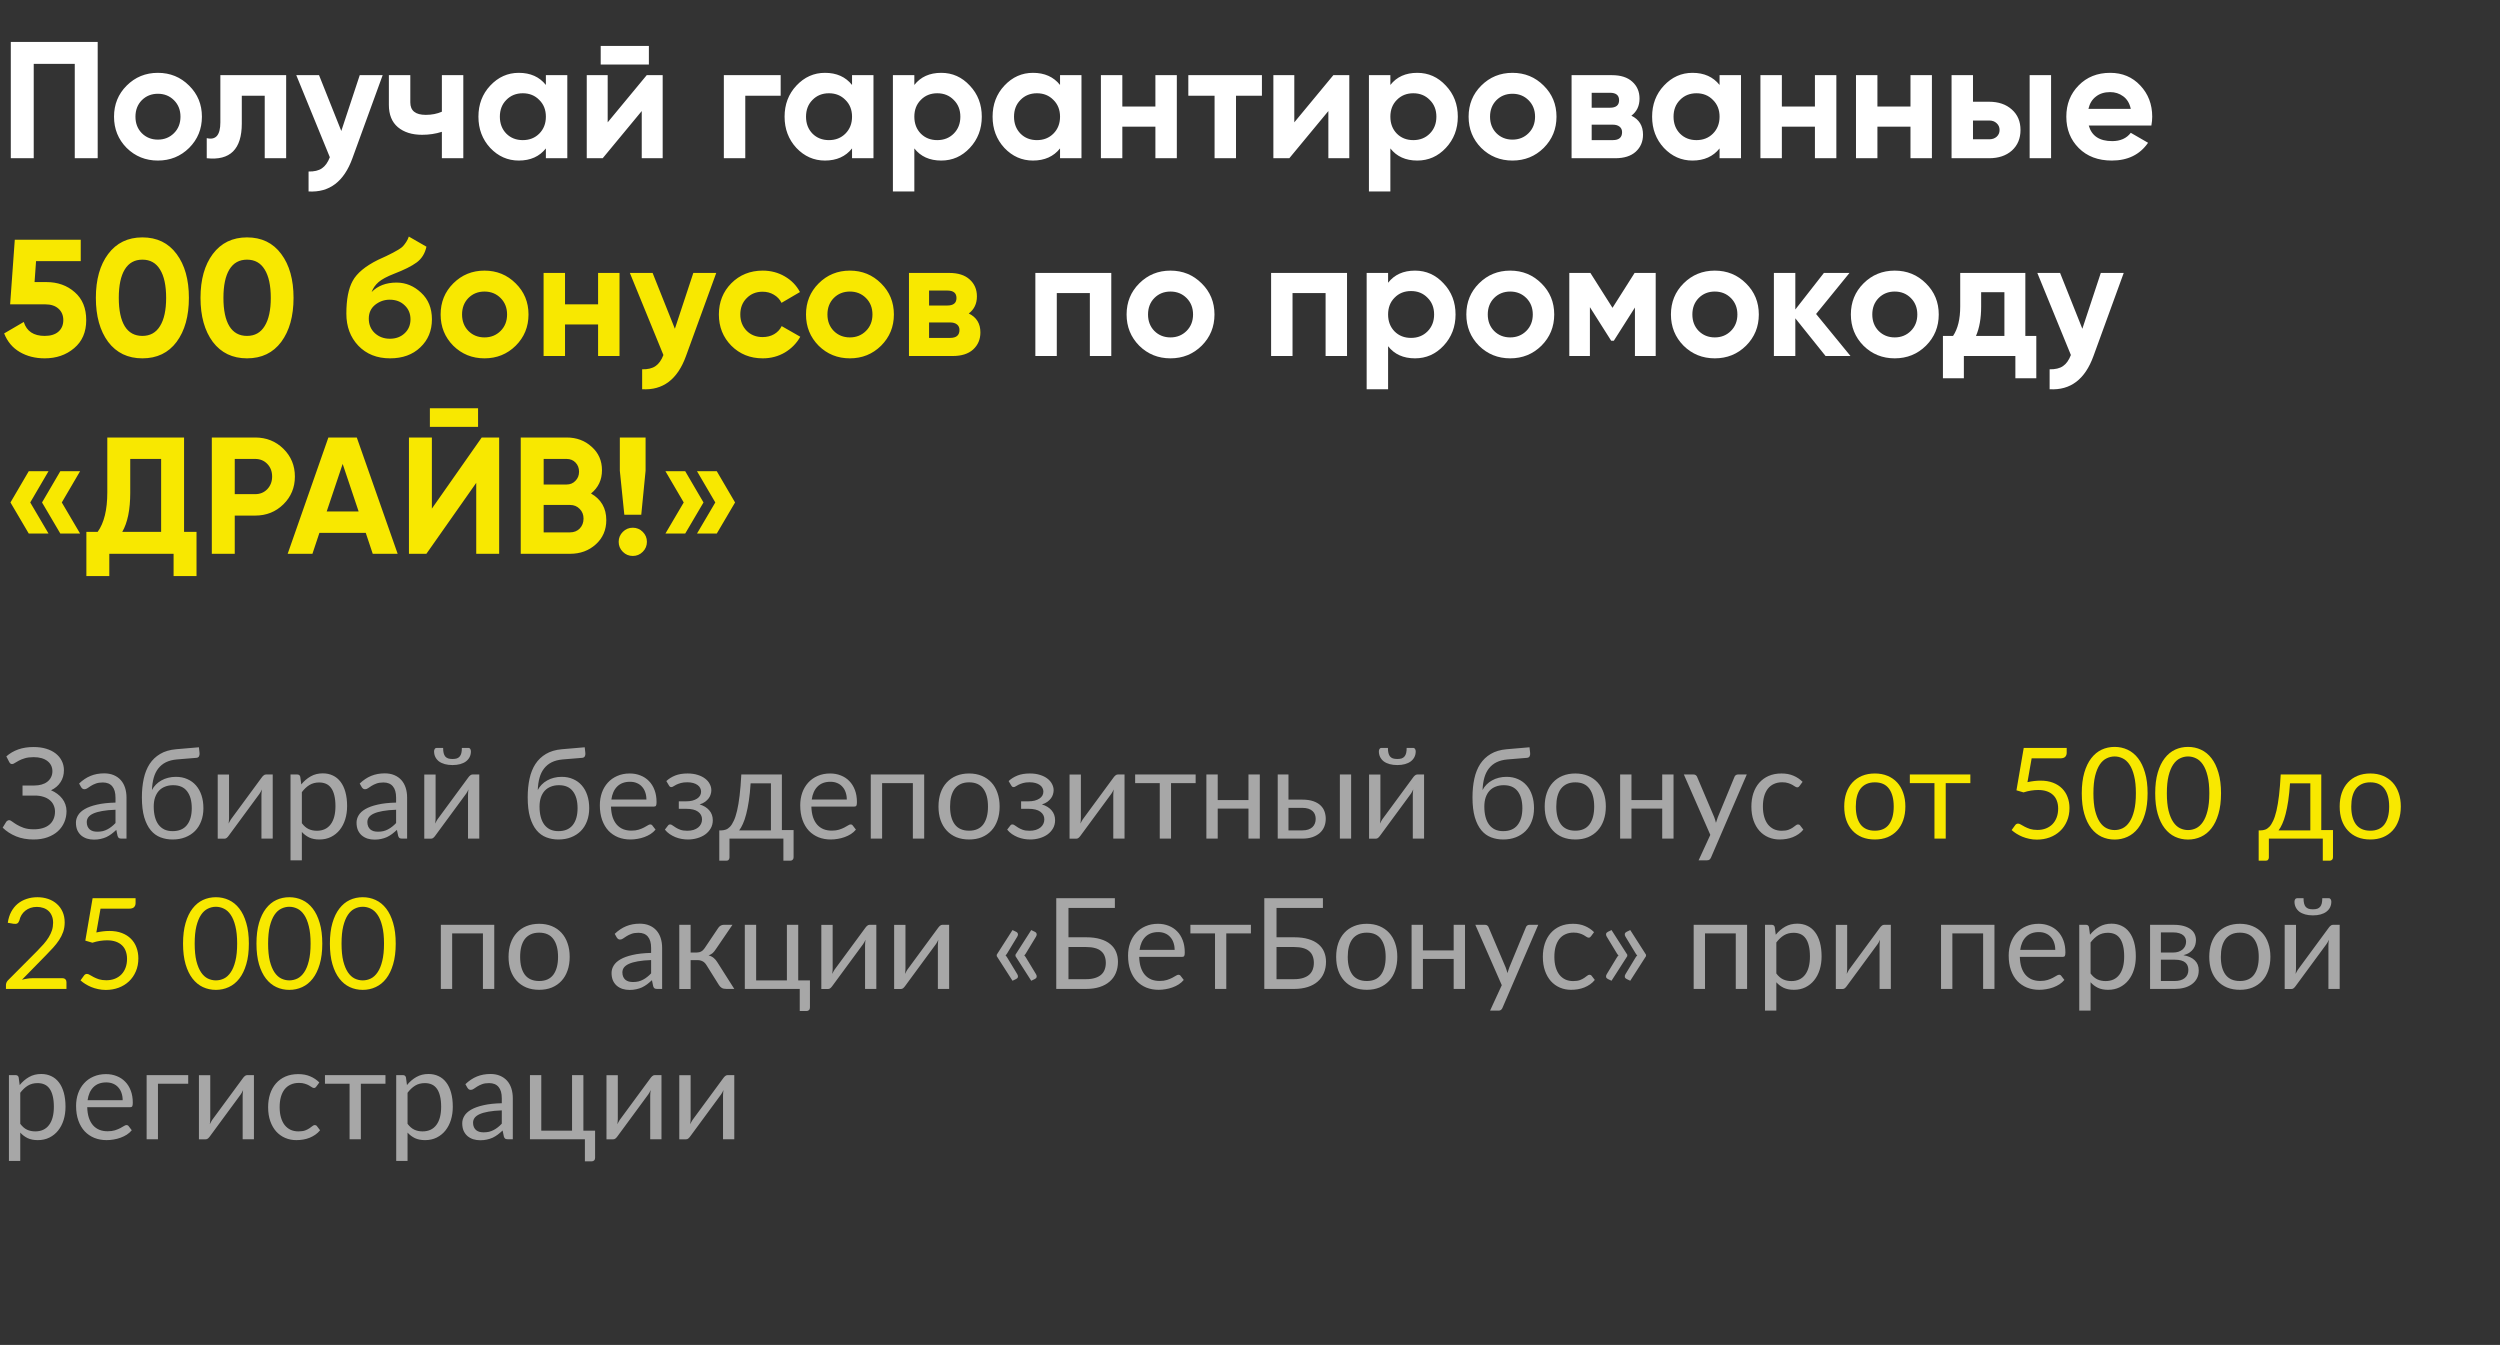 <?xml version="1.0" encoding="UTF-8"?> <svg xmlns="http://www.w3.org/2000/svg" width="316" height="170" viewBox="0 0 316 170" fill="none"><rect x="0" y="0" width="316" height="170" fill="#333333" stroke="none"/> <path d="M12.348 5.3V20H9.45V8.072H4.263V20H1.365V5.3H12.348ZM23.905 18.698C22.827 19.762 21.511 20.294 19.957 20.294C18.403 20.294 17.087 19.762 16.009 18.698C14.945 17.62 14.413 16.304 14.413 14.75C14.413 13.196 14.945 11.887 16.009 10.823C17.087 9.745 18.403 9.206 19.957 9.206C21.511 9.206 22.827 9.745 23.905 10.823C24.983 11.887 25.522 13.196 25.522 14.75C25.522 16.304 24.983 17.62 23.905 18.698ZM17.92 16.829C18.466 17.375 19.145 17.648 19.957 17.648C20.769 17.648 21.448 17.375 21.994 16.829C22.54 16.283 22.813 15.59 22.813 14.75C22.813 13.91 22.54 13.217 21.994 12.671C21.448 12.125 20.769 11.852 19.957 11.852C19.145 11.852 18.466 12.125 17.92 12.671C17.388 13.217 17.122 13.91 17.122 14.75C17.122 15.59 17.388 16.283 17.92 16.829ZM36.17 9.5V20H33.461V12.104H30.563V15.611C30.563 18.859 29.086 20.322 26.132 20V17.459C26.692 17.599 27.119 17.508 27.413 17.186C27.707 16.85 27.854 16.276 27.854 15.464V9.5H36.17ZM45.471 9.5H48.369L44.547 20C43.483 22.954 41.635 24.354 39.003 24.2V21.68C39.717 21.694 40.277 21.561 40.683 21.281C41.103 21.001 41.439 20.532 41.691 19.874L37.449 9.5H40.326L43.14 16.556L45.471 9.5ZM55.853 9.5H58.562V20H55.853V16.661C55.069 16.913 54.236 17.039 53.354 17.039C52.08 17.039 51.058 16.717 50.288 16.073C49.532 15.429 49.154 14.491 49.154 13.259V9.5H51.863V12.944C51.863 13.994 52.514 14.519 53.816 14.519C54.572 14.519 55.251 14.386 55.853 14.12V9.5ZM68.999 9.5H71.708V20H68.999V18.761C68.187 19.783 67.046 20.294 65.576 20.294C64.176 20.294 62.972 19.762 61.964 18.698C60.97 17.62 60.473 16.304 60.473 14.75C60.473 13.196 60.97 11.887 61.964 10.823C62.972 9.745 64.176 9.206 65.576 9.206C67.046 9.206 68.187 9.717 68.999 10.739V9.5ZM64.001 16.892C64.547 17.438 65.24 17.711 66.08 17.711C66.92 17.711 67.613 17.438 68.159 16.892C68.719 16.332 68.999 15.618 68.999 14.75C68.999 13.882 68.719 13.175 68.159 12.629C67.613 12.069 66.92 11.789 66.08 11.789C65.24 11.789 64.547 12.069 64.001 12.629C63.455 13.175 63.182 13.882 63.182 14.75C63.182 15.618 63.455 16.332 64.001 16.892ZM75.929 8.156V5.804H82.019V8.156H75.929ZM81.746 9.5H83.762V20H81.116V14.036L76.181 20H74.165V9.5H76.811V15.464L81.746 9.5ZM98.676 9.5V12.104H94.203V20H91.494V9.5H98.676ZM107.698 9.5H110.407V20H107.698V18.761C106.886 19.783 105.745 20.294 104.275 20.294C102.875 20.294 101.671 19.762 100.663 18.698C99.668 17.62 99.171 16.304 99.171 14.75C99.171 13.196 99.668 11.887 100.663 10.823C101.671 9.745 102.875 9.206 104.275 9.206C105.745 9.206 106.886 9.717 107.698 10.739V9.5ZM102.7 16.892C103.246 17.438 103.939 17.711 104.779 17.711C105.619 17.711 106.312 17.438 106.858 16.892C107.418 16.332 107.698 15.618 107.698 14.75C107.698 13.882 107.418 13.175 106.858 12.629C106.312 12.069 105.619 11.789 104.779 11.789C103.939 11.789 103.246 12.069 102.7 12.629C102.154 13.175 101.881 13.882 101.881 14.75C101.881 15.618 102.154 16.332 102.7 16.892ZM118.974 9.206C120.388 9.206 121.592 9.745 122.586 10.823C123.594 11.887 124.098 13.196 124.098 14.75C124.098 16.304 123.594 17.62 122.586 18.698C121.592 19.762 120.388 20.294 118.974 20.294C117.504 20.294 116.37 19.783 115.572 18.761V24.2H112.863V9.5H115.572V10.739C116.37 9.717 117.504 9.206 118.974 9.206ZM116.391 16.892C116.937 17.438 117.63 17.711 118.47 17.711C119.31 17.711 120.003 17.438 120.549 16.892C121.109 16.332 121.389 15.618 121.389 14.75C121.389 13.882 121.109 13.175 120.549 12.629C120.003 12.069 119.31 11.789 118.47 11.789C117.63 11.789 116.937 12.069 116.391 12.629C115.845 13.175 115.572 13.882 115.572 14.75C115.572 15.618 115.845 16.332 116.391 16.892ZM133.989 9.5H136.698V20H133.989V18.761C133.177 19.783 132.036 20.294 130.566 20.294C129.166 20.294 127.962 19.762 126.954 18.698C125.96 17.62 125.463 16.304 125.463 14.75C125.463 13.196 125.96 11.887 126.954 10.823C127.962 9.745 129.166 9.206 130.566 9.206C132.036 9.206 133.177 9.717 133.989 10.739V9.5ZM128.991 16.892C129.537 17.438 130.23 17.711 131.07 17.711C131.91 17.711 132.603 17.438 133.149 16.892C133.709 16.332 133.989 15.618 133.989 14.75C133.989 13.882 133.709 13.175 133.149 12.629C132.603 12.069 131.91 11.789 131.07 11.789C130.23 11.789 129.537 12.069 128.991 12.629C128.445 13.175 128.172 13.882 128.172 14.75C128.172 15.618 128.445 16.332 128.991 16.892ZM146.042 9.5H148.751V20H146.042V16.01H141.863V20H139.154V9.5H141.863V13.469H146.042V9.5ZM159.507 9.5V12.104H156.231V20H153.522V12.104H150.204V9.5H159.507ZM168.535 9.5H170.551V20H167.905V14.036L162.97 20H160.954V9.5H163.6V15.464L168.535 9.5ZM179.144 9.206C180.558 9.206 181.762 9.745 182.756 10.823C183.764 11.887 184.268 13.196 184.268 14.75C184.268 16.304 183.764 17.62 182.756 18.698C181.762 19.762 180.558 20.294 179.144 20.294C177.674 20.294 176.54 19.783 175.742 18.761V24.2H173.033V9.5H175.742V10.739C176.54 9.717 177.674 9.206 179.144 9.206ZM176.561 16.892C177.107 17.438 177.8 17.711 178.64 17.711C179.48 17.711 180.173 17.438 180.719 16.892C181.279 16.332 181.559 15.618 181.559 14.75C181.559 13.882 181.279 13.175 180.719 12.629C180.173 12.069 179.48 11.789 178.64 11.789C177.8 11.789 177.107 12.069 176.561 12.629C176.015 13.175 175.742 13.882 175.742 14.75C175.742 15.618 176.015 16.332 176.561 16.892ZM195.124 18.698C194.046 19.762 192.73 20.294 191.176 20.294C189.622 20.294 188.306 19.762 187.228 18.698C186.164 17.62 185.632 16.304 185.632 14.75C185.632 13.196 186.164 11.887 187.228 10.823C188.306 9.745 189.622 9.206 191.176 9.206C192.73 9.206 194.046 9.745 195.124 10.823C196.202 11.887 196.741 13.196 196.741 14.75C196.741 16.304 196.202 17.62 195.124 18.698ZM189.139 16.829C189.685 17.375 190.364 17.648 191.176 17.648C191.988 17.648 192.667 17.375 193.213 16.829C193.759 16.283 194.032 15.59 194.032 14.75C194.032 13.91 193.759 13.217 193.213 12.671C192.667 12.125 191.988 11.852 191.176 11.852C190.364 11.852 189.685 12.125 189.139 12.671C188.607 13.217 188.341 13.91 188.341 14.75C188.341 15.59 188.607 16.283 189.139 16.829ZM206.207 14.624C207.187 15.1 207.677 15.898 207.677 17.018C207.677 17.9 207.369 18.621 206.753 19.181C206.151 19.727 205.29 20 204.17 20H198.647V9.5H203.75C204.856 9.5 205.71 9.773 206.312 10.319C206.928 10.865 207.236 11.579 207.236 12.461C207.236 13.385 206.893 14.106 206.207 14.624ZM203.498 11.726H201.188V13.616H203.498C204.268 13.616 204.653 13.301 204.653 12.671C204.653 12.041 204.268 11.726 203.498 11.726ZM203.855 17.711C204.639 17.711 205.031 17.375 205.031 16.703C205.031 16.409 204.926 16.178 204.716 16.01C204.506 15.842 204.219 15.758 203.855 15.758H201.188V17.711H203.855ZM217.353 9.5H220.062V20H217.353V18.761C216.541 19.783 215.4 20.294 213.93 20.294C212.53 20.294 211.326 19.762 210.318 18.698C209.324 17.62 208.827 16.304 208.827 14.75C208.827 13.196 209.324 11.887 210.318 10.823C211.326 9.745 212.53 9.206 213.93 9.206C215.4 9.206 216.541 9.717 217.353 10.739V9.5ZM212.355 16.892C212.901 17.438 213.594 17.711 214.434 17.711C215.274 17.711 215.967 17.438 216.513 16.892C217.073 16.332 217.353 15.618 217.353 14.75C217.353 13.882 217.073 13.175 216.513 12.629C215.967 12.069 215.274 11.789 214.434 11.789C213.594 11.789 212.901 12.069 212.355 12.629C211.809 13.175 211.536 13.882 211.536 14.75C211.536 15.618 211.809 16.332 212.355 16.892ZM229.406 9.5H232.115V20H229.406V16.01H225.227V20H222.518V9.5H225.227V13.469H229.406V9.5ZM241.485 9.5H244.194V20H241.485V16.01H237.306V20H234.597V9.5H237.306V13.469H241.485V9.5ZM251.423 12.86C252.613 12.86 253.572 13.189 254.3 13.847C255.028 14.491 255.392 15.352 255.392 16.43C255.392 17.508 255.028 18.376 254.3 19.034C253.572 19.678 252.613 20 251.423 20H246.677V9.5H249.386V12.86H251.423ZM256.547 9.5H259.256V20H256.547V9.5ZM251.444 17.606C251.822 17.606 252.13 17.501 252.368 17.291C252.62 17.067 252.746 16.78 252.746 16.43C252.746 16.08 252.62 15.793 252.368 15.569C252.13 15.345 251.822 15.233 251.444 15.233H249.386V17.606H251.444ZM264.018 15.863C264.382 17.179 265.369 17.837 266.979 17.837C268.015 17.837 268.799 17.487 269.331 16.787L271.515 18.047C270.479 19.545 268.953 20.294 266.937 20.294C265.201 20.294 263.808 19.769 262.758 18.719C261.708 17.669 261.183 16.346 261.183 14.75C261.183 13.168 261.701 11.852 262.737 10.802C263.773 9.738 265.103 9.206 266.727 9.206C268.267 9.206 269.534 9.738 270.528 10.802C271.536 11.866 272.04 13.182 272.04 14.75C272.04 15.1 272.005 15.471 271.935 15.863H264.018ZM263.976 13.763H269.331C269.177 13.049 268.855 12.517 268.365 12.167C267.889 11.817 267.343 11.642 266.727 11.642C265.999 11.642 265.397 11.831 264.921 12.209C264.445 12.573 264.13 13.091 263.976 13.763ZM140.466 34.5V45H137.757V37.041H133.578V45H130.869V34.5H140.466ZM151.894 43.698C150.816 44.762 149.5 45.294 147.946 45.294C146.392 45.294 145.076 44.762 143.998 43.698C142.934 42.62 142.402 41.304 142.402 39.75C142.402 38.196 142.934 36.887 143.998 35.823C145.076 34.745 146.392 34.206 147.946 34.206C149.5 34.206 150.816 34.745 151.894 35.823C152.972 36.887 153.511 38.196 153.511 39.75C153.511 41.304 152.972 42.62 151.894 43.698ZM145.909 41.829C146.455 42.375 147.134 42.648 147.946 42.648C148.758 42.648 149.437 42.375 149.983 41.829C150.529 41.283 150.802 40.59 150.802 39.75C150.802 38.91 150.529 38.217 149.983 37.671C149.437 37.125 148.758 36.852 147.946 36.852C147.134 36.852 146.455 37.125 145.909 37.671C145.377 38.217 145.111 38.91 145.111 39.75C145.111 40.59 145.377 41.283 145.909 41.829ZM170.264 34.5V45H167.555V37.041H163.376V45H160.667V34.5H170.264ZM178.857 34.206C180.271 34.206 181.475 34.745 182.469 35.823C183.477 36.887 183.981 38.196 183.981 39.75C183.981 41.304 183.477 42.62 182.469 43.698C181.475 44.762 180.271 45.294 178.857 45.294C177.387 45.294 176.253 44.783 175.455 43.761V49.2H172.746V34.5H175.455V35.739C176.253 34.717 177.387 34.206 178.857 34.206ZM176.274 41.892C176.82 42.438 177.513 42.711 178.353 42.711C179.193 42.711 179.886 42.438 180.432 41.892C180.992 41.332 181.272 40.618 181.272 39.75C181.272 38.882 180.992 38.175 180.432 37.629C179.886 37.069 179.193 36.789 178.353 36.789C177.513 36.789 176.82 37.069 176.274 37.629C175.728 38.175 175.455 38.882 175.455 39.75C175.455 40.618 175.728 41.332 176.274 41.892ZM194.837 43.698C193.759 44.762 192.443 45.294 190.889 45.294C189.335 45.294 188.019 44.762 186.941 43.698C185.877 42.62 185.345 41.304 185.345 39.75C185.345 38.196 185.877 36.887 186.941 35.823C188.019 34.745 189.335 34.206 190.889 34.206C192.443 34.206 193.759 34.745 194.837 35.823C195.915 36.887 196.454 38.196 196.454 39.75C196.454 41.304 195.915 42.62 194.837 43.698ZM188.852 41.829C189.398 42.375 190.077 42.648 190.889 42.648C191.701 42.648 192.38 42.375 192.926 41.829C193.472 41.283 193.745 40.59 193.745 39.75C193.745 38.91 193.472 38.217 192.926 37.671C192.38 37.125 191.701 36.852 190.889 36.852C190.077 36.852 189.398 37.125 188.852 37.671C188.32 38.217 188.054 38.91 188.054 39.75C188.054 40.59 188.32 41.283 188.852 41.829ZM209.28 34.5V45H206.655V38.868L203.988 43.068H203.652L200.964 38.826V45H198.36V34.5H201.027L203.82 38.91L206.613 34.5H209.28ZM220.698 43.698C219.62 44.762 218.304 45.294 216.75 45.294C215.196 45.294 213.88 44.762 212.802 43.698C211.738 42.62 211.206 41.304 211.206 39.75C211.206 38.196 211.738 36.887 212.802 35.823C213.88 34.745 215.196 34.206 216.75 34.206C218.304 34.206 219.62 34.745 220.698 35.823C221.776 36.887 222.315 38.196 222.315 39.75C222.315 41.304 221.776 42.62 220.698 43.698ZM214.713 41.829C215.259 42.375 215.938 42.648 216.75 42.648C217.562 42.648 218.241 42.375 218.787 41.829C219.333 41.283 219.606 40.59 219.606 39.75C219.606 38.91 219.333 38.217 218.787 37.671C218.241 37.125 217.562 36.852 216.75 36.852C215.938 36.852 215.259 37.125 214.713 37.671C214.181 38.217 213.915 38.91 213.915 39.75C213.915 40.59 214.181 41.283 214.713 41.829ZM233.901 45H230.751L226.929 40.233V45H224.22V34.5H226.929V39.12L230.541 34.5H233.775L229.554 39.687L233.901 45ZM243.441 43.698C242.363 44.762 241.047 45.294 239.493 45.294C237.939 45.294 236.623 44.762 235.545 43.698C234.481 42.62 233.949 41.304 233.949 39.75C233.949 38.196 234.481 36.887 235.545 35.823C236.623 34.745 237.939 34.206 239.493 34.206C241.047 34.206 242.363 34.745 243.441 35.823C244.519 36.887 245.058 38.196 245.058 39.75C245.058 41.304 244.519 42.62 243.441 43.698ZM237.456 41.829C238.002 42.375 238.681 42.648 239.493 42.648C240.305 42.648 240.984 42.375 241.53 41.829C242.076 41.283 242.349 40.59 242.349 39.75C242.349 38.91 242.076 38.217 241.53 37.671C240.984 37.125 240.305 36.852 239.493 36.852C238.681 36.852 238.002 37.125 237.456 37.671C236.924 38.217 236.658 38.91 236.658 39.75C236.658 40.59 236.924 41.283 237.456 41.829ZM256.003 42.459H257.389V47.814H254.743V45H248.233V47.814H245.587V42.459H246.868C247.47 41.563 247.771 40.324 247.771 38.742V34.5H256.003V42.459ZM249.766 42.459H253.357V36.936H250.417V38.742C250.417 40.226 250.2 41.465 249.766 42.459ZM265.54 34.5H268.438L264.616 45C263.552 47.954 261.704 49.354 259.072 49.2V46.68C259.786 46.694 260.346 46.561 260.752 46.281C261.172 46.001 261.508 45.532 261.76 44.874L257.518 34.5H260.395L263.209 41.556L265.54 34.5Z" fill="white"></path> <path d="M5.88 35.655C7.294 35.655 8.484 36.082 9.45 36.936C10.416 37.776 10.899 38.952 10.899 40.464C10.899 41.976 10.388 43.159 9.366 44.013C8.358 44.867 7.119 45.294 5.649 45.294C4.459 45.294 3.409 45.028 2.499 44.496C1.589 43.964 0.931 43.18 0.525 42.144L3.003 40.695C3.367 41.871 4.249 42.459 5.649 42.459C6.391 42.459 6.965 42.284 7.371 41.934C7.791 41.57 8.001 41.08 8.001 40.464C8.001 39.862 7.798 39.379 7.392 39.015C6.986 38.651 6.433 38.469 5.733 38.469H1.281L1.869 30.3H10.206V33.009H4.557L4.368 35.655H5.88ZM17.997 45.294C16.163 45.294 14.721 44.601 13.671 43.215C12.635 41.815 12.117 39.96 12.117 37.65C12.117 35.34 12.635 33.492 13.671 32.106C14.721 30.706 16.163 30.006 17.997 30.006C19.845 30.006 21.287 30.706 22.323 32.106C23.359 33.492 23.877 35.34 23.877 37.65C23.877 39.96 23.359 41.815 22.323 43.215C21.287 44.601 19.845 45.294 17.997 45.294ZM15.771 41.241C16.275 42.053 17.017 42.459 17.997 42.459C18.977 42.459 19.719 42.046 20.223 41.22C20.741 40.394 21 39.204 21 37.65C21 36.082 20.741 34.885 20.223 34.059C19.719 33.233 18.977 32.82 17.997 32.82C17.017 32.82 16.275 33.233 15.771 34.059C15.267 34.885 15.015 36.082 15.015 37.65C15.015 39.218 15.267 40.415 15.771 41.241ZM31.224 45.294C29.39 45.294 27.948 44.601 26.898 43.215C25.862 41.815 25.344 39.96 25.344 37.65C25.344 35.34 25.862 33.492 26.898 32.106C27.948 30.706 29.39 30.006 31.224 30.006C33.072 30.006 34.514 30.706 35.55 32.106C36.586 33.492 37.104 35.34 37.104 37.65C37.104 39.96 36.586 41.815 35.55 43.215C34.514 44.601 33.072 45.294 31.224 45.294ZM28.998 41.241C29.502 42.053 30.244 42.459 31.224 42.459C32.204 42.459 32.946 42.046 33.45 41.22C33.968 40.394 34.227 39.204 34.227 37.65C34.227 36.082 33.968 34.885 33.45 34.059C32.946 33.233 32.204 32.82 31.224 32.82C30.244 32.82 29.502 33.233 28.998 34.059C28.494 34.885 28.242 36.082 28.242 37.65C28.242 39.218 28.494 40.415 28.998 41.241ZM49.303 45.294C47.651 45.294 46.314 44.762 45.292 43.698C44.284 42.634 43.78 41.283 43.78 39.645C43.78 37.853 44.046 36.474 44.578 35.508C45.11 34.528 46.181 33.639 47.791 32.841C48.029 32.729 48.365 32.575 48.799 32.379C49.233 32.169 49.527 32.022 49.681 31.938C49.849 31.854 50.073 31.728 50.353 31.56C50.633 31.392 50.829 31.245 50.941 31.119C51.067 30.979 51.2 30.804 51.34 30.594C51.48 30.384 51.592 30.153 51.676 29.901L53.902 31.182C53.72 32.036 53.307 32.701 52.663 33.177C52.033 33.639 51.081 34.115 49.807 34.605C48.911 34.955 48.26 35.305 47.854 35.655C47.448 36.005 47.154 36.425 46.972 36.915C47.756 36.117 48.806 35.718 50.122 35.718C51.284 35.718 52.32 36.145 53.23 36.999C54.14 37.839 54.595 38.959 54.595 40.359C54.595 41.801 54.105 42.984 53.125 43.908C52.159 44.832 50.885 45.294 49.303 45.294ZM47.371 42.102C47.889 42.578 48.526 42.816 49.282 42.816C50.038 42.816 50.661 42.585 51.151 42.123C51.641 41.661 51.886 41.073 51.886 40.359C51.886 39.645 51.641 39.057 51.151 38.595C50.661 38.119 50.031 37.881 49.261 37.881C48.575 37.881 47.959 38.098 47.413 38.532C46.881 38.966 46.615 39.547 46.615 40.275C46.615 41.017 46.867 41.626 47.371 42.102ZM65.187 43.698C64.109 44.762 62.793 45.294 61.239 45.294C59.685 45.294 58.369 44.762 57.291 43.698C56.227 42.62 55.695 41.304 55.695 39.75C55.695 38.196 56.227 36.887 57.291 35.823C58.369 34.745 59.685 34.206 61.239 34.206C62.793 34.206 64.109 34.745 65.187 35.823C66.265 36.887 66.804 38.196 66.804 39.75C66.804 41.304 66.265 42.62 65.187 43.698ZM59.202 41.829C59.748 42.375 60.427 42.648 61.239 42.648C62.051 42.648 62.73 42.375 63.276 41.829C63.822 41.283 64.095 40.59 64.095 39.75C64.095 38.91 63.822 38.217 63.276 37.671C62.73 37.125 62.051 36.852 61.239 36.852C60.427 36.852 59.748 37.125 59.202 37.671C58.67 38.217 58.404 38.91 58.404 39.75C58.404 40.59 58.67 41.283 59.202 41.829ZM75.598 34.5H78.307V45H75.598V41.01H71.419V45H68.71V34.5H71.419V38.469H75.598V34.5ZM87.635 34.5H90.533L86.711 45C85.647 47.954 83.799 49.354 81.167 49.2V46.68C81.881 46.694 82.441 46.561 82.847 46.281C83.267 46.001 83.603 45.532 83.855 44.874L79.613 34.5H82.49L85.304 41.556L87.635 34.5ZM96.41 45.294C94.828 45.294 93.505 44.762 92.441 43.698C91.391 42.634 90.866 41.318 90.866 39.75C90.866 38.182 91.391 36.866 92.441 35.802C93.505 34.738 94.828 34.206 96.41 34.206C97.432 34.206 98.363 34.451 99.203 34.941C100.043 35.431 100.68 36.089 101.114 36.915L98.783 38.28C98.573 37.846 98.251 37.503 97.817 37.251C97.397 36.999 96.921 36.873 96.389 36.873C95.577 36.873 94.905 37.146 94.373 37.692C93.841 38.224 93.575 38.91 93.575 39.75C93.575 40.576 93.841 41.262 94.373 41.808C94.905 42.34 95.577 42.606 96.389 42.606C96.935 42.606 97.418 42.487 97.838 42.249C98.272 41.997 98.594 41.654 98.804 41.22L101.156 42.564C100.694 43.39 100.043 44.055 99.203 44.559C98.363 45.049 97.432 45.294 96.41 45.294ZM111.371 43.698C110.293 44.762 108.977 45.294 107.423 45.294C105.869 45.294 104.553 44.762 103.475 43.698C102.411 42.62 101.879 41.304 101.879 39.75C101.879 38.196 102.411 36.887 103.475 35.823C104.553 34.745 105.869 34.206 107.423 34.206C108.977 34.206 110.293 34.745 111.371 35.823C112.449 36.887 112.988 38.196 112.988 39.75C112.988 41.304 112.449 42.62 111.371 43.698ZM105.386 41.829C105.932 42.375 106.611 42.648 107.423 42.648C108.235 42.648 108.914 42.375 109.46 41.829C110.006 41.283 110.279 40.59 110.279 39.75C110.279 38.91 110.006 38.217 109.46 37.671C108.914 37.125 108.235 36.852 107.423 36.852C106.611 36.852 105.932 37.125 105.386 37.671C104.854 38.217 104.588 38.91 104.588 39.75C104.588 40.59 104.854 41.283 105.386 41.829ZM122.453 39.624C123.433 40.1 123.923 40.898 123.923 42.018C123.923 42.9 123.615 43.621 122.999 44.181C122.397 44.727 121.536 45 120.416 45H114.893V34.5H119.996C121.102 34.5 121.956 34.773 122.558 35.319C123.174 35.865 123.482 36.579 123.482 37.461C123.482 38.385 123.139 39.106 122.453 39.624ZM119.744 36.726H117.434V38.616H119.744C120.514 38.616 120.899 38.301 120.899 37.671C120.899 37.041 120.514 36.726 119.744 36.726ZM120.101 42.711C120.885 42.711 121.277 42.375 121.277 41.703C121.277 41.409 121.172 41.178 120.962 41.01C120.752 40.842 120.465 40.758 120.101 40.758H117.434V42.711H120.101ZM6.132 59.563L3.822 63.511L6.132 67.438H3.633L1.323 63.511L3.633 59.563H6.132ZM10.122 59.563L7.812 63.511L10.122 67.438H7.623L5.313 63.511L7.623 59.563H10.122ZM23.265 67.228H24.84V72.814H21.942V70H13.816V72.814H10.918V67.228H12.345C13.158 66.094 13.563 64.435 13.563 62.251V55.3H23.265V67.228ZM15.454 67.228H20.367V58.009H16.462V62.293C16.462 64.421 16.125 66.066 15.454 67.228ZM32.255 55.3C33.669 55.3 34.859 55.776 35.825 56.728C36.791 57.68 37.274 58.849 37.274 60.235C37.274 61.621 36.791 62.79 35.825 63.742C34.859 64.694 33.669 65.17 32.255 65.17H29.672V70H26.774V55.3H32.255ZM32.255 62.461C32.871 62.461 33.382 62.251 33.788 61.831C34.194 61.397 34.397 60.865 34.397 60.235C34.397 59.591 34.194 59.059 33.788 58.639C33.382 58.219 32.871 58.009 32.255 58.009H29.672V62.461H32.255ZM47.114 70L46.232 67.354H40.373L39.491 70H36.362L41.507 55.3H45.098L50.264 70H47.114ZM41.297 64.645H45.329L43.313 58.639L41.297 64.645ZM54.337 53.956V51.604H60.427V53.956H54.337ZM60.196 70V61.033L53.896 70H51.691V55.3H54.589V64.288L60.889 55.3H63.094V70H60.196ZM74.704 62.377C75.992 63.119 76.636 64.239 76.636 65.737C76.636 66.983 76.195 68.005 75.313 68.803C74.431 69.601 73.346 70 72.058 70H65.821V55.3H71.617C72.877 55.3 73.934 55.692 74.788 56.476C75.656 57.246 76.09 58.233 76.09 59.437C76.09 60.655 75.628 61.635 74.704 62.377ZM71.617 58.009H68.719V61.243H71.617C72.065 61.243 72.436 61.089 72.73 60.781C73.038 60.473 73.192 60.088 73.192 59.626C73.192 59.164 73.045 58.779 72.751 58.471C72.457 58.163 72.079 58.009 71.617 58.009ZM72.058 67.291C72.548 67.291 72.954 67.13 73.276 66.808C73.598 66.472 73.759 66.052 73.759 65.548C73.759 65.058 73.598 64.652 73.276 64.33C72.954 63.994 72.548 63.826 72.058 63.826H68.719V67.291H72.058ZM78.914 65.065L78.347 59.5V55.3H81.602V59.5L81.056 65.065H78.914ZM81.245 69.748C80.895 70.098 80.475 70.273 79.985 70.273C79.495 70.273 79.075 70.098 78.725 69.748C78.375 69.398 78.2 68.978 78.2 68.488C78.2 67.998 78.375 67.578 78.725 67.228C79.075 66.878 79.495 66.703 79.985 66.703C80.475 66.703 80.895 66.878 81.245 67.228C81.595 67.578 81.77 67.998 81.77 68.488C81.77 68.978 81.595 69.398 81.245 69.748ZM86.612 59.563L88.922 63.511L86.612 67.438H84.113L86.423 63.511L84.113 59.563H86.612ZM90.602 59.563L92.912 63.511L90.602 67.438H88.103L90.413 63.511L88.103 59.563H90.602Z" fill="#F8E800"></path> <path d="M0.8 95.608C1.232 95.224 1.733 94.931 2.304 94.728C2.875 94.525 3.523 94.424 4.248 94.424C4.84 94.424 5.371 94.496 5.84 94.64C6.315 94.784 6.717 94.987 7.048 95.248C7.379 95.509 7.632 95.819 7.808 96.176C7.989 96.533 8.08 96.925 8.08 97.352C8.08 97.928 7.936 98.435 7.648 98.872C7.365 99.309 6.965 99.648 6.448 99.888C6.741 100.011 7.008 100.163 7.248 100.344C7.488 100.52 7.693 100.72 7.864 100.944C8.04 101.168 8.173 101.413 8.264 101.68C8.36 101.947 8.408 102.227 8.408 102.52C8.408 103.021 8.315 103.491 8.128 103.928C7.941 104.365 7.669 104.747 7.312 105.072C6.96 105.392 6.525 105.645 6.008 105.832C5.491 106.019 4.901 106.112 4.24 106.112C3.419 106.112 2.68 105.979 2.024 105.712C1.368 105.44 0.805 105.075 0.336 104.616L0.784 103.88C0.827 103.821 0.88 103.773 0.944 103.736C1.008 103.693 1.077 103.672 1.152 103.672C1.264 103.672 1.397 103.733 1.552 103.856C1.707 103.973 1.904 104.104 2.144 104.248C2.384 104.392 2.675 104.525 3.016 104.648C3.363 104.765 3.784 104.824 4.28 104.824C4.701 104.824 5.077 104.773 5.408 104.672C5.744 104.571 6.024 104.424 6.248 104.232C6.477 104.04 6.651 103.805 6.768 103.528C6.891 103.251 6.952 102.939 6.952 102.592C6.952 102.293 6.893 102.019 6.776 101.768C6.664 101.517 6.499 101.304 6.28 101.128C6.061 100.947 5.795 100.808 5.48 100.712C5.165 100.611 4.811 100.56 4.416 100.56H2.848V99.288H4.352C4.677 99.288 4.979 99.248 5.256 99.168C5.539 99.088 5.779 98.971 5.976 98.816C6.179 98.661 6.336 98.472 6.448 98.248C6.565 98.024 6.624 97.768 6.624 97.48C6.624 97.219 6.571 96.979 6.464 96.76C6.357 96.541 6.203 96.355 6 96.2C5.797 96.04 5.549 95.917 5.256 95.832C4.963 95.747 4.629 95.704 4.256 95.704C3.824 95.704 3.456 95.749 3.152 95.84C2.848 95.931 2.592 96.032 2.384 96.144C2.176 96.251 2.005 96.349 1.872 96.44C1.744 96.531 1.632 96.576 1.536 96.576C1.451 96.576 1.381 96.557 1.328 96.52C1.275 96.483 1.224 96.421 1.176 96.336L0.8 95.608ZM14.598 102.352C13.942 102.373 13.382 102.427 12.918 102.512C12.46 102.592 12.084 102.699 11.79 102.832C11.502 102.965 11.291 103.123 11.158 103.304C11.03 103.485 10.966 103.688 10.966 103.912C10.966 104.125 11.001 104.309 11.07 104.464C11.139 104.619 11.233 104.747 11.35 104.848C11.473 104.944 11.614 105.016 11.774 105.064C11.94 105.107 12.116 105.128 12.302 105.128C12.553 105.128 12.782 105.104 12.99 105.056C13.198 105.003 13.393 104.928 13.574 104.832C13.761 104.736 13.937 104.621 14.102 104.488C14.273 104.355 14.438 104.203 14.598 104.032V102.352ZM9.998 99.04C10.446 98.608 10.929 98.285 11.446 98.072C11.963 97.859 12.537 97.752 13.166 97.752C13.62 97.752 14.022 97.827 14.374 97.976C14.726 98.125 15.022 98.333 15.262 98.6C15.502 98.867 15.684 99.189 15.806 99.568C15.929 99.947 15.99 100.363 15.99 100.816V106H15.358C15.22 106 15.113 105.979 15.038 105.936C14.963 105.888 14.905 105.797 14.862 105.664L14.702 104.896C14.489 105.093 14.281 105.269 14.078 105.424C13.876 105.573 13.662 105.701 13.438 105.808C13.214 105.909 12.974 105.987 12.718 106.04C12.467 106.099 12.188 106.128 11.878 106.128C11.563 106.128 11.268 106.085 10.99 106C10.713 105.909 10.47 105.776 10.262 105.6C10.059 105.424 9.897 105.203 9.774 104.936C9.657 104.664 9.598 104.344 9.598 103.976C9.598 103.656 9.686 103.349 9.862 103.056C10.038 102.757 10.323 102.493 10.718 102.264C11.113 102.035 11.627 101.848 12.262 101.704C12.897 101.555 13.675 101.469 14.598 101.448V100.816C14.598 100.187 14.462 99.712 14.19 99.392C13.918 99.067 13.521 98.904 12.998 98.904C12.646 98.904 12.35 98.949 12.11 99.04C11.876 99.125 11.67 99.224 11.494 99.336C11.323 99.443 11.174 99.541 11.046 99.632C10.924 99.717 10.801 99.76 10.678 99.76C10.582 99.76 10.499 99.736 10.43 99.688C10.361 99.635 10.302 99.571 10.254 99.496L9.998 99.04ZM21.815 105.056C22.615 105.056 23.218 104.803 23.623 104.296C24.034 103.784 24.239 103.069 24.239 102.152C24.239 101.24 24.042 100.528 23.647 100.016C23.258 99.504 22.671 99.248 21.887 99.248C21.509 99.248 21.167 99.309 20.863 99.432C20.559 99.549 20.301 99.723 20.087 99.952C19.879 100.181 19.717 100.464 19.599 100.8C19.487 101.136 19.431 101.52 19.431 101.952C19.431 102.437 19.482 102.872 19.583 103.256C19.685 103.64 19.834 103.965 20.031 104.232C20.234 104.499 20.482 104.704 20.775 104.848C21.074 104.987 21.421 105.056 21.815 105.056ZM22.367 95.992C21.823 96.04 21.357 96.16 20.967 96.352C20.583 96.544 20.263 96.805 20.007 97.136C19.751 97.461 19.559 97.853 19.431 98.312C19.303 98.771 19.229 99.288 19.207 99.864C19.335 99.608 19.501 99.379 19.703 99.176C19.906 98.968 20.138 98.792 20.399 98.648C20.661 98.499 20.943 98.387 21.247 98.312C21.557 98.232 21.885 98.192 22.231 98.192C22.77 98.192 23.253 98.288 23.679 98.48C24.111 98.667 24.477 98.933 24.775 99.28C25.079 99.627 25.311 100.045 25.471 100.536C25.631 101.021 25.711 101.56 25.711 102.152C25.711 102.755 25.618 103.301 25.431 103.792C25.25 104.277 24.989 104.693 24.647 105.04C24.306 105.381 23.895 105.645 23.415 105.832C22.941 106.019 22.407 106.112 21.815 106.112C21.271 106.112 20.762 106.021 20.287 105.84C19.813 105.659 19.402 105.36 19.055 104.944C18.709 104.528 18.434 103.981 18.231 103.304C18.034 102.621 17.935 101.781 17.935 100.784C17.935 99.931 18.013 99.147 18.167 98.432C18.322 97.717 18.57 97.096 18.911 96.568C19.258 96.04 19.703 95.616 20.247 95.296C20.797 94.971 21.463 94.773 22.247 94.704L25.143 94.456L25.223 95.192C25.239 95.357 25.215 95.496 25.151 95.608C25.087 95.72 24.973 95.781 24.807 95.792L22.367 95.992ZM34.471 97.896V106H33.047V100.496C33.047 100.389 33.052 100.275 33.063 100.152C33.073 100.029 33.087 99.907 33.103 99.784C33.055 99.891 33.007 99.989 32.959 100.08C32.911 100.171 32.86 100.253 32.807 100.328L28.895 105.648C28.836 105.733 28.761 105.816 28.671 105.896C28.585 105.971 28.489 106.008 28.383 106.008H27.519V97.904H28.951V103.408C28.951 103.509 28.945 103.621 28.935 103.744C28.924 103.861 28.911 103.981 28.895 104.104C28.943 104.003 28.991 103.909 29.039 103.824C29.087 103.733 29.135 103.651 29.183 103.576L33.095 98.256C33.153 98.171 33.228 98.091 33.319 98.016C33.409 97.936 33.508 97.896 33.615 97.896H34.471ZM38.154 104.048C38.415 104.4 38.7 104.648 39.01 104.792C39.319 104.936 39.666 105.008 40.05 105.008C40.807 105.008 41.388 104.739 41.794 104.2C42.199 103.661 42.402 102.893 42.402 101.896C42.402 101.368 42.354 100.915 42.258 100.536C42.167 100.157 42.034 99.848 41.858 99.608C41.682 99.363 41.466 99.184 41.21 99.072C40.954 98.96 40.663 98.904 40.338 98.904C39.874 98.904 39.466 99.011 39.114 99.224C38.767 99.437 38.447 99.739 38.154 100.128V104.048ZM38.082 99.152C38.423 98.731 38.818 98.392 39.266 98.136C39.714 97.88 40.226 97.752 40.802 97.752C41.271 97.752 41.695 97.843 42.074 98.024C42.452 98.2 42.775 98.464 43.042 98.816C43.308 99.163 43.514 99.595 43.658 100.112C43.802 100.629 43.874 101.224 43.874 101.896C43.874 102.493 43.794 103.051 43.634 103.568C43.474 104.08 43.242 104.525 42.938 104.904C42.639 105.277 42.271 105.573 41.834 105.792C41.402 106.005 40.914 106.112 40.37 106.112C39.874 106.112 39.447 106.029 39.09 105.864C38.738 105.693 38.426 105.459 38.154 105.16V108.744H36.722V97.896H37.578C37.78 97.896 37.906 97.995 37.954 98.192L38.082 99.152ZM50.067 102.352C49.411 102.373 48.851 102.427 48.387 102.512C47.928 102.592 47.552 102.699 47.259 102.832C46.971 102.965 46.76 103.123 46.627 103.304C46.499 103.485 46.435 103.688 46.435 103.912C46.435 104.125 46.469 104.309 46.539 104.464C46.608 104.619 46.702 104.747 46.819 104.848C46.941 104.944 47.083 105.016 47.243 105.064C47.408 105.107 47.584 105.128 47.771 105.128C48.022 105.128 48.251 105.104 48.459 105.056C48.667 105.003 48.861 104.928 49.043 104.832C49.23 104.736 49.406 104.621 49.571 104.488C49.742 104.355 49.907 104.203 50.067 104.032V102.352ZM45.467 99.04C45.915 98.608 46.398 98.285 46.915 98.072C47.432 97.859 48.005 97.752 48.635 97.752C49.088 97.752 49.491 97.827 49.843 97.976C50.195 98.125 50.491 98.333 50.731 98.6C50.971 98.867 51.152 99.189 51.275 99.568C51.398 99.947 51.459 100.363 51.459 100.816V106H50.827C50.688 106 50.581 105.979 50.507 105.936C50.432 105.888 50.373 105.797 50.331 105.664L50.171 104.896C49.958 105.093 49.749 105.269 49.547 105.424C49.344 105.573 49.131 105.701 48.907 105.808C48.683 105.909 48.443 105.987 48.187 106.04C47.936 106.099 47.656 106.128 47.347 106.128C47.032 106.128 46.736 106.085 46.459 106C46.181 105.909 45.939 105.776 45.731 105.6C45.528 105.424 45.365 105.203 45.243 104.936C45.126 104.664 45.067 104.344 45.067 103.976C45.067 103.656 45.155 103.349 45.331 103.056C45.507 102.757 45.792 102.493 46.187 102.264C46.581 102.035 47.096 101.848 47.731 101.704C48.365 101.555 49.144 101.469 50.067 101.448V100.816C50.067 100.187 49.931 99.712 49.659 99.392C49.387 99.067 48.989 98.904 48.467 98.904C48.115 98.904 47.819 98.949 47.579 99.04C47.344 99.125 47.139 99.224 46.963 99.336C46.792 99.443 46.643 99.541 46.515 99.632C46.392 99.717 46.27 99.76 46.147 99.76C46.051 99.76 45.968 99.736 45.899 99.688C45.83 99.635 45.771 99.571 45.723 99.496L45.467 99.04ZM60.58 97.896V106H59.156V100.496C59.156 100.389 59.161 100.275 59.172 100.152C59.183 100.029 59.196 99.907 59.212 99.784C59.164 99.891 59.116 99.989 59.068 100.08C59.02 100.171 58.969 100.253 58.916 100.328L55.004 105.648C54.945 105.733 54.871 105.816 54.78 105.896C54.695 105.971 54.599 106.008 54.492 106.008H53.628V97.904H55.06V103.408C55.06 103.509 55.055 103.621 55.044 103.744C55.033 103.861 55.02 103.981 55.004 104.104C55.052 104.003 55.1 103.909 55.148 103.824C55.196 103.733 55.244 103.651 55.292 103.576L59.204 98.256C59.263 98.171 59.337 98.091 59.428 98.016C59.519 97.936 59.617 97.896 59.724 97.896H60.58ZM57.196 95.936C57.415 95.936 57.599 95.912 57.748 95.864C57.897 95.811 58.017 95.728 58.108 95.616C58.204 95.504 58.273 95.36 58.316 95.184C58.359 95.008 58.38 94.792 58.38 94.536H59.212C59.313 94.536 59.391 94.581 59.444 94.672C59.497 94.763 59.524 94.861 59.524 94.968C59.524 95.235 59.471 95.475 59.364 95.688C59.257 95.901 59.103 96.085 58.9 96.24C58.703 96.389 58.46 96.504 58.172 96.584C57.884 96.664 57.559 96.704 57.196 96.704C56.833 96.704 56.508 96.664 56.22 96.584C55.932 96.504 55.687 96.389 55.484 96.24C55.287 96.085 55.135 95.901 55.028 95.688C54.921 95.475 54.868 95.235 54.868 94.968C54.868 94.861 54.895 94.763 54.948 94.672C55.001 94.581 55.079 94.536 55.18 94.536H56.012C56.012 94.792 56.033 95.008 56.076 95.184C56.119 95.36 56.185 95.504 56.276 95.616C56.372 95.728 56.495 95.811 56.644 95.864C56.793 95.912 56.977 95.936 57.196 95.936ZM70.581 105.056C71.381 105.056 71.984 104.803 72.389 104.296C72.799 103.784 73.005 103.069 73.005 102.152C73.005 101.24 72.808 100.528 72.413 100.016C72.023 99.504 71.437 99.248 70.653 99.248C70.274 99.248 69.933 99.309 69.629 99.432C69.325 99.549 69.066 99.723 68.853 99.952C68.645 100.181 68.482 100.464 68.365 100.8C68.253 101.136 68.197 101.52 68.197 101.952C68.197 102.437 68.248 102.872 68.349 103.256C68.45 103.64 68.6 103.965 68.797 104.232C68.999 104.499 69.248 104.704 69.541 104.848C69.84 104.987 70.186 105.056 70.581 105.056ZM71.133 95.992C70.589 96.04 70.122 96.16 69.733 96.352C69.349 96.544 69.029 96.805 68.773 97.136C68.517 97.461 68.325 97.853 68.197 98.312C68.069 98.771 67.994 99.288 67.973 99.864C68.101 99.608 68.266 99.379 68.469 99.176C68.671 98.968 68.903 98.792 69.165 98.648C69.426 98.499 69.709 98.387 70.013 98.312C70.322 98.232 70.65 98.192 70.997 98.192C71.535 98.192 72.018 98.288 72.445 98.48C72.877 98.667 73.242 98.933 73.541 99.28C73.845 99.627 74.077 100.045 74.237 100.536C74.397 101.021 74.477 101.56 74.477 102.152C74.477 102.755 74.383 103.301 74.197 103.792C74.016 104.277 73.754 104.693 73.413 105.04C73.072 105.381 72.661 105.645 72.181 105.832C71.706 106.019 71.173 106.112 70.581 106.112C70.037 106.112 69.528 106.021 69.053 105.84C68.578 105.659 68.168 105.36 67.821 104.944C67.474 104.528 67.2 103.981 66.997 103.304C66.799 102.621 66.701 101.781 66.701 100.784C66.701 99.931 66.778 99.147 66.933 98.432C67.088 97.717 67.335 97.096 67.677 96.568C68.023 96.04 68.469 95.616 69.013 95.296C69.562 94.971 70.229 94.773 71.013 94.704L73.909 94.456L73.989 95.192C74.005 95.357 73.981 95.496 73.917 95.608C73.853 95.72 73.738 95.781 73.573 95.792L71.133 95.992ZM81.708 101.064C81.708 100.733 81.66 100.432 81.564 100.16C81.474 99.883 81.338 99.645 81.156 99.448C80.98 99.245 80.764 99.091 80.508 98.984C80.252 98.872 79.962 98.816 79.636 98.816C78.954 98.816 78.412 99.016 78.012 99.416C77.618 99.811 77.372 100.36 77.276 101.064H81.708ZM82.86 104.864C82.684 105.077 82.474 105.264 82.228 105.424C81.983 105.579 81.719 105.707 81.436 105.808C81.159 105.909 80.871 105.984 80.572 106.032C80.274 106.085 79.978 106.112 79.684 106.112C79.124 106.112 78.607 106.019 78.132 105.832C77.663 105.64 77.255 105.363 76.908 105C76.567 104.632 76.3 104.179 76.108 103.64C75.916 103.101 75.82 102.483 75.82 101.784C75.82 101.219 75.906 100.691 76.076 100.2C76.252 99.709 76.503 99.285 76.828 98.928C77.154 98.565 77.551 98.283 78.02 98.08C78.49 97.872 79.018 97.768 79.604 97.768C80.09 97.768 80.538 97.851 80.948 98.016C81.364 98.176 81.722 98.411 82.02 98.72C82.324 99.024 82.562 99.403 82.732 99.856C82.903 100.304 82.988 100.816 82.988 101.392C82.988 101.616 82.964 101.765 82.916 101.84C82.868 101.915 82.778 101.952 82.644 101.952H77.228C77.244 102.464 77.314 102.909 77.436 103.288C77.564 103.667 77.74 103.984 77.964 104.24C78.188 104.491 78.455 104.68 78.764 104.808C79.074 104.931 79.42 104.992 79.804 104.992C80.162 104.992 80.468 104.952 80.724 104.872C80.986 104.787 81.21 104.696 81.396 104.6C81.583 104.504 81.738 104.416 81.86 104.336C81.988 104.251 82.098 104.208 82.188 104.208C82.306 104.208 82.396 104.253 82.46 104.344L82.86 104.864ZM84.225 98.728C84.529 98.44 84.897 98.208 85.329 98.032C85.767 97.856 86.292 97.768 86.905 97.768C87.396 97.768 87.828 97.829 88.201 97.952C88.575 98.069 88.887 98.227 89.137 98.424C89.393 98.621 89.585 98.848 89.713 99.104C89.847 99.355 89.913 99.616 89.913 99.888C89.913 100.048 89.887 100.216 89.833 100.392C89.785 100.568 89.703 100.736 89.585 100.896C89.468 101.056 89.316 101.205 89.129 101.344C88.943 101.483 88.711 101.595 88.433 101.68C88.951 101.835 89.356 102.083 89.649 102.424C89.948 102.765 90.097 103.184 90.097 103.68C90.097 104.053 90.012 104.392 89.841 104.696C89.671 104.995 89.441 105.251 89.153 105.464C88.865 105.672 88.529 105.832 88.145 105.944C87.767 106.056 87.369 106.112 86.953 106.112C86.692 106.112 86.425 106.088 86.153 106.04C85.887 105.992 85.625 105.917 85.369 105.816C85.113 105.709 84.871 105.579 84.641 105.424C84.417 105.269 84.217 105.083 84.041 104.864L84.441 104.344C84.505 104.253 84.596 104.208 84.713 104.208C84.809 104.208 84.911 104.251 85.017 104.336C85.129 104.416 85.265 104.507 85.425 104.608C85.585 104.709 85.78 104.803 86.009 104.888C86.244 104.968 86.529 105.008 86.865 105.008C87.159 105.008 87.42 104.973 87.649 104.904C87.884 104.829 88.081 104.728 88.241 104.6C88.401 104.472 88.524 104.32 88.609 104.144C88.695 103.968 88.737 103.776 88.737 103.568C88.737 103.168 88.569 102.845 88.233 102.6C87.903 102.355 87.399 102.232 86.721 102.232H85.801V101.288H86.721C87.015 101.288 87.279 101.259 87.513 101.2C87.748 101.136 87.948 101.051 88.113 100.944C88.279 100.837 88.404 100.709 88.489 100.56C88.575 100.405 88.617 100.24 88.617 100.064C88.617 99.904 88.58 99.752 88.505 99.608C88.436 99.464 88.327 99.339 88.177 99.232C88.033 99.125 87.852 99.04 87.633 98.976C87.415 98.912 87.159 98.88 86.865 98.88C86.545 98.88 86.273 98.912 86.049 98.976C85.831 99.04 85.644 99.109 85.489 99.184C85.34 99.259 85.217 99.328 85.121 99.392C85.025 99.456 84.943 99.488 84.873 99.488C84.804 99.488 84.745 99.475 84.697 99.448C84.655 99.421 84.607 99.365 84.553 99.28L84.225 98.728ZM97.446 104.96V99.016H94.878C94.825 99.848 94.75 100.584 94.654 101.224C94.558 101.864 94.446 102.427 94.318 102.912C94.196 103.392 94.057 103.8 93.902 104.136C93.753 104.472 93.596 104.747 93.43 104.96H97.446ZM100.31 104.92V108.352C100.31 108.491 100.27 108.597 100.19 108.672C100.116 108.752 100.017 108.792 99.894 108.792H99.022V106H92.206V108.384C92.206 108.485 92.174 108.579 92.11 108.664C92.052 108.749 91.953 108.792 91.814 108.792H90.918V104.96H91.182C91.369 104.96 91.553 104.928 91.734 104.864C91.921 104.8 92.1 104.68 92.27 104.504C92.441 104.323 92.601 104.069 92.75 103.744C92.905 103.419 93.044 102.995 93.166 102.472C93.289 101.949 93.396 101.315 93.486 100.568C93.577 99.816 93.649 98.925 93.702 97.896H98.83V104.92H100.31ZM107.036 101.064C107.036 100.733 106.988 100.432 106.892 100.16C106.802 99.883 106.666 99.645 106.484 99.448C106.308 99.245 106.092 99.091 105.836 98.984C105.58 98.872 105.29 98.816 104.964 98.816C104.282 98.816 103.74 99.016 103.34 99.416C102.946 99.811 102.7 100.36 102.604 101.064H107.036ZM108.188 104.864C108.012 105.077 107.802 105.264 107.556 105.424C107.311 105.579 107.047 105.707 106.764 105.808C106.487 105.909 106.199 105.984 105.9 106.032C105.602 106.085 105.306 106.112 105.012 106.112C104.452 106.112 103.935 106.019 103.46 105.832C102.991 105.64 102.583 105.363 102.236 105C101.895 104.632 101.628 104.179 101.436 103.64C101.244 103.101 101.148 102.483 101.148 101.784C101.148 101.219 101.234 100.691 101.404 100.2C101.58 99.709 101.831 99.285 102.156 98.928C102.482 98.565 102.879 98.283 103.348 98.08C103.818 97.872 104.346 97.768 104.932 97.768C105.418 97.768 105.866 97.851 106.276 98.016C106.692 98.176 107.05 98.411 107.348 98.72C107.652 99.024 107.89 99.403 108.06 99.856C108.231 100.304 108.316 100.816 108.316 101.392C108.316 101.616 108.292 101.765 108.244 101.84C108.196 101.915 108.106 101.952 107.972 101.952H102.556C102.572 102.464 102.642 102.909 102.764 103.288C102.892 103.667 103.068 103.984 103.292 104.24C103.516 104.491 103.783 104.68 104.092 104.808C104.402 104.931 104.748 104.992 105.132 104.992C105.49 104.992 105.796 104.952 106.052 104.872C106.314 104.787 106.538 104.696 106.724 104.6C106.911 104.504 107.066 104.416 107.188 104.336C107.316 104.251 107.426 104.208 107.516 104.208C107.634 104.208 107.724 104.253 107.788 104.344L108.188 104.864ZM116.818 106H115.386V98.984H111.498V106H110.066V97.896H116.818V106ZM122.497 97.768C123.089 97.768 123.622 97.867 124.097 98.064C124.572 98.261 124.977 98.541 125.313 98.904C125.649 99.267 125.905 99.707 126.081 100.224C126.262 100.736 126.353 101.309 126.353 101.944C126.353 102.584 126.262 103.16 126.081 103.672C125.905 104.184 125.649 104.621 125.313 104.984C124.977 105.347 124.572 105.627 124.097 105.824C123.622 106.016 123.089 106.112 122.497 106.112C121.9 106.112 121.361 106.016 120.881 105.824C120.406 105.627 120.001 105.347 119.665 104.984C119.329 104.621 119.07 104.184 118.889 103.672C118.713 103.16 118.625 102.584 118.625 101.944C118.625 101.309 118.713 100.736 118.889 100.224C119.07 99.707 119.329 99.267 119.665 98.904C120.001 98.541 120.406 98.261 120.881 98.064C121.361 97.867 121.9 97.768 122.497 97.768ZM122.497 105C123.297 105 123.894 104.733 124.289 104.2C124.684 103.661 124.881 102.912 124.881 101.952C124.881 100.987 124.684 100.235 124.289 99.696C123.894 99.157 123.297 98.888 122.497 98.888C122.092 98.888 121.737 98.957 121.433 99.096C121.134 99.235 120.884 99.435 120.681 99.696C120.484 99.957 120.334 100.28 120.233 100.664C120.137 101.043 120.089 101.472 120.089 101.952C120.089 102.912 120.286 103.661 120.681 104.2C121.081 104.733 121.686 105 122.497 105ZM127.491 98.728C127.795 98.44 128.163 98.208 128.595 98.032C129.032 97.856 129.558 97.768 130.171 97.768C130.662 97.768 131.094 97.829 131.467 97.952C131.84 98.069 132.152 98.227 132.403 98.424C132.659 98.621 132.851 98.848 132.979 99.104C133.112 99.355 133.179 99.616 133.179 99.888C133.179 100.048 133.152 100.216 133.099 100.392C133.051 100.568 132.968 100.736 132.851 100.896C132.734 101.056 132.582 101.205 132.395 101.344C132.208 101.483 131.976 101.595 131.699 101.68C132.216 101.835 132.622 102.083 132.915 102.424C133.214 102.765 133.363 103.184 133.363 103.68C133.363 104.053 133.278 104.392 133.107 104.696C132.936 104.995 132.707 105.251 132.419 105.464C132.131 105.672 131.795 105.832 131.411 105.944C131.032 106.056 130.635 106.112 130.219 106.112C129.958 106.112 129.691 106.088 129.419 106.04C129.152 105.992 128.891 105.917 128.635 105.816C128.379 105.709 128.136 105.579 127.907 105.424C127.683 105.269 127.483 105.083 127.307 104.864L127.707 104.344C127.771 104.253 127.862 104.208 127.979 104.208C128.075 104.208 128.176 104.251 128.283 104.336C128.395 104.416 128.531 104.507 128.691 104.608C128.851 104.709 129.046 104.803 129.275 104.888C129.51 104.968 129.795 105.008 130.131 105.008C130.424 105.008 130.686 104.973 130.915 104.904C131.15 104.829 131.347 104.728 131.507 104.6C131.667 104.472 131.79 104.32 131.875 104.144C131.96 103.968 132.003 103.776 132.003 103.568C132.003 103.168 131.835 102.845 131.499 102.6C131.168 102.355 130.664 102.232 129.987 102.232H129.067V101.288H129.987C130.28 101.288 130.544 101.259 130.779 101.2C131.014 101.136 131.214 101.051 131.379 100.944C131.544 100.837 131.67 100.709 131.755 100.56C131.84 100.405 131.883 100.24 131.883 100.064C131.883 99.904 131.846 99.752 131.771 99.608C131.702 99.464 131.592 99.339 131.443 99.232C131.299 99.125 131.118 99.04 130.899 98.976C130.68 98.912 130.424 98.88 130.131 98.88C129.811 98.88 129.539 98.912 129.315 98.976C129.096 99.04 128.91 99.109 128.755 99.184C128.606 99.259 128.483 99.328 128.387 99.392C128.291 99.456 128.208 99.488 128.139 99.488C128.07 99.488 128.011 99.475 127.963 99.448C127.92 99.421 127.872 99.365 127.819 99.28L127.491 98.728ZM142.142 97.896V106H140.719V100.496C140.719 100.389 140.724 100.275 140.735 100.152C140.745 100.029 140.759 99.907 140.775 99.784C140.727 99.891 140.679 99.989 140.631 100.08C140.583 100.171 140.532 100.253 140.479 100.328L136.567 105.648C136.508 105.733 136.433 105.816 136.343 105.896C136.257 105.971 136.161 106.008 136.055 106.008H135.191V97.904H136.623V103.408C136.623 103.509 136.617 103.621 136.607 103.744C136.596 103.861 136.583 103.981 136.567 104.104C136.615 104.003 136.663 103.909 136.711 103.824C136.759 103.733 136.807 103.651 136.855 103.576L140.767 98.256C140.825 98.171 140.9 98.091 140.991 98.016C141.081 97.936 141.18 97.896 141.287 97.896H142.142ZM151.13 98.984H148.018V106H146.594V98.984H143.482V97.896H151.13V98.984ZM159.239 97.896V106H157.807V102.208H153.919V106H152.487V97.896H153.919V101.128H157.807V97.896H159.239ZM164.615 104.96C164.903 104.96 165.151 104.925 165.359 104.856C165.572 104.781 165.748 104.68 165.887 104.552C166.026 104.419 166.13 104.264 166.199 104.088C166.268 103.912 166.303 103.72 166.303 103.512C166.303 103.32 166.274 103.141 166.215 102.976C166.156 102.805 166.058 102.656 165.919 102.528C165.786 102.4 165.61 102.299 165.391 102.224C165.172 102.149 164.906 102.112 164.591 102.112H162.863V104.96H164.615ZM164.591 101.072C165.151 101.072 165.62 101.139 165.999 101.272C166.383 101.405 166.69 101.584 166.919 101.808C167.154 102.032 167.322 102.291 167.423 102.584C167.524 102.877 167.575 103.181 167.575 103.496C167.575 103.859 167.511 104.195 167.383 104.504C167.255 104.808 167.066 105.072 166.815 105.296C166.564 105.515 166.255 105.688 165.887 105.816C165.519 105.939 165.095 106 164.615 106H161.503V97.896H162.863V101.072H164.591ZM170.783 97.896V106H169.359V97.896H170.783ZM180.002 97.896V106H178.578V100.496C178.578 100.389 178.583 100.275 178.594 100.152C178.605 100.029 178.618 99.907 178.634 99.784C178.586 99.891 178.538 99.989 178.49 100.08C178.442 100.171 178.391 100.253 178.338 100.328L174.426 105.648C174.367 105.733 174.293 105.816 174.202 105.896C174.117 105.971 174.021 106.008 173.914 106.008H173.05V97.904H174.482V103.408C174.482 103.509 174.477 103.621 174.466 103.744C174.455 103.861 174.442 103.981 174.426 104.104C174.474 104.003 174.522 103.909 174.57 103.824C174.618 103.733 174.666 103.651 174.714 103.576L178.626 98.256C178.685 98.171 178.759 98.091 178.85 98.016C178.941 97.936 179.039 97.896 179.146 97.896H180.002ZM176.618 95.936C176.837 95.936 177.021 95.912 177.17 95.864C177.319 95.811 177.439 95.728 177.53 95.616C177.626 95.504 177.695 95.36 177.738 95.184C177.781 95.008 177.802 94.792 177.802 94.536H178.634C178.735 94.536 178.813 94.581 178.866 94.672C178.919 94.763 178.946 94.861 178.946 94.968C178.946 95.235 178.893 95.475 178.786 95.688C178.679 95.901 178.525 96.085 178.322 96.24C178.125 96.389 177.882 96.504 177.594 96.584C177.306 96.664 176.981 96.704 176.618 96.704C176.255 96.704 175.93 96.664 175.642 96.584C175.354 96.504 175.109 96.389 174.906 96.24C174.709 96.085 174.557 95.901 174.45 95.688C174.343 95.475 174.29 95.235 174.29 94.968C174.29 94.861 174.317 94.763 174.37 94.672C174.423 94.581 174.501 94.536 174.602 94.536H175.434C175.434 94.792 175.455 95.008 175.498 95.184C175.541 95.36 175.607 95.504 175.698 95.616C175.794 95.728 175.917 95.811 176.066 95.864C176.215 95.912 176.399 95.936 176.618 95.936ZM190.003 105.056C190.803 105.056 191.405 104.803 191.811 104.296C192.221 103.784 192.427 103.069 192.427 102.152C192.427 101.24 192.229 100.528 191.835 100.016C191.445 99.504 190.859 99.248 190.075 99.248C189.696 99.248 189.355 99.309 189.051 99.432C188.747 99.549 188.488 99.723 188.275 99.952C188.067 100.181 187.904 100.464 187.787 100.8C187.675 101.136 187.619 101.52 187.619 101.952C187.619 102.437 187.669 102.872 187.771 103.256C187.872 103.64 188.021 103.965 188.219 104.232C188.421 104.499 188.669 104.704 188.963 104.848C189.261 104.987 189.608 105.056 190.003 105.056ZM190.555 95.992C190.011 96.04 189.544 96.16 189.155 96.352C188.771 96.544 188.451 96.805 188.195 97.136C187.939 97.461 187.747 97.853 187.619 98.312C187.491 98.771 187.416 99.288 187.395 99.864C187.523 99.608 187.688 99.379 187.891 99.176C188.093 98.968 188.325 98.792 188.587 98.648C188.848 98.499 189.131 98.387 189.435 98.312C189.744 98.232 190.072 98.192 190.419 98.192C190.957 98.192 191.44 98.288 191.867 98.48C192.299 98.667 192.664 98.933 192.963 99.28C193.267 99.627 193.499 100.045 193.659 100.536C193.819 101.021 193.899 101.56 193.899 102.152C193.899 102.755 193.805 103.301 193.619 103.792C193.437 104.277 193.176 104.693 192.835 105.04C192.493 105.381 192.083 105.645 191.603 105.832C191.128 106.019 190.595 106.112 190.003 106.112C189.459 106.112 188.949 106.021 188.475 105.84C188 105.659 187.589 105.36 187.243 104.944C186.896 104.528 186.621 103.981 186.419 103.304C186.221 102.621 186.123 101.781 186.123 100.784C186.123 99.931 186.2 99.147 186.355 98.432C186.509 97.717 186.757 97.096 187.099 96.568C187.445 96.04 187.891 95.616 188.435 95.296C188.984 94.971 189.651 94.773 190.435 94.704L193.331 94.456L193.411 95.192C193.427 95.357 193.403 95.496 193.339 95.608C193.275 95.72 193.16 95.781 192.995 95.792L190.555 95.992ZM199.122 97.768C199.714 97.768 200.247 97.867 200.722 98.064C201.197 98.261 201.602 98.541 201.938 98.904C202.274 99.267 202.53 99.707 202.706 100.224C202.887 100.736 202.978 101.309 202.978 101.944C202.978 102.584 202.887 103.16 202.706 103.672C202.53 104.184 202.274 104.621 201.938 104.984C201.602 105.347 201.197 105.627 200.722 105.824C200.247 106.016 199.714 106.112 199.122 106.112C198.525 106.112 197.986 106.016 197.506 105.824C197.031 105.627 196.626 105.347 196.29 104.984C195.954 104.621 195.695 104.184 195.514 103.672C195.338 103.16 195.25 102.584 195.25 101.944C195.25 101.309 195.338 100.736 195.514 100.224C195.695 99.707 195.954 99.267 196.29 98.904C196.626 98.541 197.031 98.261 197.506 98.064C197.986 97.867 198.525 97.768 199.122 97.768ZM199.122 105C199.922 105 200.519 104.733 200.914 104.2C201.309 103.661 201.506 102.912 201.506 101.952C201.506 100.987 201.309 100.235 200.914 99.696C200.519 99.157 199.922 98.888 199.122 98.888C198.717 98.888 198.362 98.957 198.058 99.096C197.759 99.235 197.509 99.435 197.306 99.696C197.109 99.957 196.959 100.28 196.858 100.664C196.762 101.043 196.714 101.472 196.714 101.952C196.714 102.912 196.911 103.661 197.306 104.2C197.706 104.733 198.311 105 199.122 105ZM211.536 97.896V106H210.104V102.208H206.216V106H204.784V97.896H206.216V101.128H210.104V97.896H211.536ZM220.792 97.896L216.272 108.392C216.224 108.499 216.163 108.584 216.088 108.648C216.019 108.712 215.909 108.744 215.76 108.744H214.704L216.184 105.528L212.84 97.896H214.072C214.195 97.896 214.291 97.928 214.36 97.992C214.435 98.051 214.485 98.117 214.512 98.192L216.68 103.296C216.765 103.52 216.837 103.755 216.896 104C216.971 103.749 217.051 103.512 217.136 103.288L219.24 98.192C219.272 98.107 219.325 98.037 219.4 97.984C219.48 97.925 219.568 97.896 219.664 97.896H220.792ZM227.471 99.336C227.428 99.395 227.386 99.44 227.343 99.472C227.3 99.504 227.242 99.52 227.167 99.52C227.087 99.52 226.999 99.488 226.903 99.424C226.807 99.355 226.687 99.28 226.543 99.2C226.404 99.12 226.231 99.048 226.023 98.984C225.82 98.915 225.57 98.88 225.271 98.88C224.871 98.88 224.519 98.952 224.215 99.096C223.911 99.235 223.655 99.437 223.447 99.704C223.244 99.971 223.09 100.293 222.983 100.672C222.882 101.051 222.831 101.475 222.831 101.944C222.831 102.435 222.887 102.872 222.999 103.256C223.111 103.635 223.268 103.955 223.471 104.216C223.679 104.472 223.927 104.669 224.215 104.808C224.508 104.941 224.836 105.008 225.199 105.008C225.546 105.008 225.831 104.968 226.055 104.888C226.279 104.803 226.463 104.709 226.607 104.608C226.756 104.507 226.879 104.416 226.975 104.336C227.076 104.251 227.175 104.208 227.271 104.208C227.388 104.208 227.479 104.253 227.543 104.344L227.943 104.864C227.767 105.083 227.567 105.269 227.343 105.424C227.119 105.579 226.876 105.709 226.615 105.816C226.359 105.917 226.09 105.992 225.807 106.04C225.524 106.088 225.236 106.112 224.943 106.112C224.436 106.112 223.964 106.019 223.527 105.832C223.095 105.645 222.719 105.376 222.399 105.024C222.079 104.667 221.828 104.229 221.647 103.712C221.466 103.195 221.375 102.605 221.375 101.944C221.375 101.341 221.458 100.784 221.623 100.272C221.794 99.76 222.039 99.32 222.359 98.952C222.684 98.579 223.082 98.288 223.551 98.08C224.026 97.872 224.57 97.768 225.183 97.768C225.754 97.768 226.255 97.861 226.687 98.048C227.124 98.229 227.511 98.488 227.847 98.824L227.471 99.336ZM62.474 125H61.042V117.984H57.154V125H55.722V116.896H62.474V125ZM68.153 116.768C68.745 116.768 69.279 116.867 69.753 117.064C70.228 117.261 70.633 117.541 70.969 117.904C71.305 118.267 71.561 118.707 71.737 119.224C71.919 119.736 72.009 120.309 72.009 120.944C72.009 121.584 71.919 122.16 71.737 122.672C71.561 123.184 71.305 123.621 70.969 123.984C70.633 124.347 70.228 124.627 69.753 124.824C69.279 125.016 68.745 125.112 68.153 125.112C67.556 125.112 67.017 125.016 66.537 124.824C66.063 124.627 65.657 124.347 65.321 123.984C64.985 123.621 64.727 123.184 64.545 122.672C64.369 122.16 64.281 121.584 64.281 120.944C64.281 120.309 64.369 119.736 64.545 119.224C64.727 118.707 64.985 118.267 65.321 117.904C65.657 117.541 66.063 117.261 66.537 117.064C67.017 116.867 67.556 116.768 68.153 116.768ZM68.153 124C68.953 124 69.551 123.733 69.945 123.2C70.34 122.661 70.537 121.912 70.537 120.952C70.537 119.987 70.34 119.235 69.945 118.696C69.551 118.157 68.953 117.888 68.153 117.888C67.748 117.888 67.393 117.957 67.089 118.096C66.791 118.235 66.54 118.435 66.337 118.696C66.14 118.957 65.991 119.28 65.889 119.664C65.793 120.043 65.745 120.472 65.745 120.952C65.745 121.912 65.943 122.661 66.337 123.2C66.737 123.733 67.343 124 68.153 124ZM82.301 121.352C81.645 121.373 81.085 121.427 80.621 121.512C80.163 121.592 79.787 121.699 79.493 121.832C79.205 121.965 78.995 122.123 78.861 122.304C78.733 122.485 78.669 122.688 78.669 122.912C78.669 123.125 78.704 123.309 78.773 123.464C78.843 123.619 78.936 123.747 79.053 123.848C79.176 123.944 79.317 124.016 79.477 124.064C79.643 124.107 79.819 124.128 80.005 124.128C80.256 124.128 80.485 124.104 80.693 124.056C80.901 124.003 81.096 123.928 81.277 123.832C81.464 123.736 81.64 123.621 81.805 123.488C81.976 123.355 82.141 123.203 82.301 123.032V121.352ZM77.701 118.04C78.149 117.608 78.632 117.285 79.149 117.072C79.667 116.859 80.24 116.752 80.869 116.752C81.323 116.752 81.725 116.827 82.077 116.976C82.429 117.125 82.725 117.333 82.965 117.6C83.205 117.867 83.387 118.189 83.509 118.568C83.632 118.947 83.693 119.363 83.693 119.816V125H83.061C82.923 125 82.816 124.979 82.741 124.936C82.667 124.888 82.608 124.797 82.565 124.664L82.405 123.896C82.192 124.093 81.984 124.269 81.781 124.424C81.579 124.573 81.365 124.701 81.141 124.808C80.917 124.909 80.677 124.987 80.421 125.04C80.171 125.099 79.891 125.128 79.581 125.128C79.267 125.128 78.971 125.085 78.693 125C78.416 124.909 78.173 124.776 77.965 124.6C77.763 124.424 77.6 124.203 77.477 123.936C77.36 123.664 77.301 123.344 77.301 122.976C77.301 122.656 77.389 122.349 77.565 122.056C77.741 121.757 78.027 121.493 78.421 121.264C78.816 121.035 79.331 120.848 79.965 120.704C80.6 120.555 81.379 120.469 82.301 120.448V119.816C82.301 119.187 82.165 118.712 81.893 118.392C81.621 118.067 81.224 117.904 80.701 117.904C80.349 117.904 80.053 117.949 79.813 118.04C79.579 118.125 79.373 118.224 79.197 118.336C79.027 118.443 78.877 118.541 78.749 118.632C78.627 118.717 78.504 118.76 78.381 118.76C78.285 118.76 78.203 118.736 78.133 118.688C78.064 118.635 78.005 118.571 77.957 118.496L77.701 118.04ZM90.782 117.296C90.857 117.179 90.956 117.083 91.078 117.008C91.201 116.933 91.332 116.896 91.47 116.896H92.582L90.478 119.984C90.35 120.181 90.217 120.344 90.078 120.472C89.94 120.595 89.769 120.691 89.566 120.76C89.822 120.829 90.038 120.939 90.214 121.088C90.39 121.232 90.548 121.419 90.686 121.648L92.814 125H91.822C91.566 125 91.369 124.957 91.23 124.872C91.092 124.787 90.972 124.664 90.87 124.504L89.294 121.984C89.044 121.568 88.668 121.36 88.166 121.36H87.294V125.008H85.862V116.896H87.294V120.4H88.062C88.489 120.4 88.822 120.219 89.062 119.856L90.782 117.296ZM102.376 123.92V127.352C102.376 127.491 102.336 127.597 102.256 127.672C102.181 127.752 102.082 127.792 101.96 127.792H101.088V125H94.144V116.896H95.576V123.92H99.464V116.896H100.896V123.92H102.376ZM110.767 116.896V125H109.344V119.496C109.344 119.389 109.349 119.275 109.36 119.152C109.37 119.029 109.384 118.907 109.4 118.784C109.352 118.891 109.304 118.989 109.256 119.08C109.208 119.171 109.157 119.253 109.104 119.328L105.192 124.648C105.133 124.733 105.058 124.816 104.968 124.896C104.882 124.971 104.786 125.008 104.68 125.008H103.816V116.904H105.248V122.408C105.248 122.509 105.242 122.621 105.232 122.744C105.221 122.861 105.208 122.981 105.192 123.104C105.24 123.003 105.288 122.909 105.336 122.824C105.384 122.733 105.432 122.651 105.48 122.576L109.392 117.256C109.45 117.171 109.525 117.091 109.616 117.016C109.706 116.936 109.805 116.896 109.912 116.896H110.767ZM119.971 116.896V125H118.547V119.496C118.547 119.389 118.552 119.275 118.563 119.152C118.573 119.029 118.587 118.907 118.603 118.784C118.555 118.891 118.507 118.989 118.459 119.08C118.411 119.171 118.36 119.253 118.307 119.328L114.395 124.648C114.336 124.733 114.261 124.816 114.171 124.896C114.085 124.971 113.989 125.008 113.883 125.008H113.019V116.904H114.451V122.408C114.451 122.509 114.445 122.621 114.435 122.744C114.424 122.861 114.411 122.981 114.395 123.104C114.443 123.003 114.491 122.909 114.539 122.824C114.587 122.733 114.635 122.651 114.683 122.576L118.595 117.256C118.653 117.171 118.728 117.091 118.819 117.016C118.909 116.936 119.008 116.896 119.115 116.896H119.971ZM128.588 123.144C128.662 123.267 128.686 123.384 128.66 123.496C128.638 123.603 128.566 123.685 128.444 123.744L127.98 123.968L125.988 120.856V120.672L127.98 117.56L128.444 117.784C128.566 117.843 128.638 117.928 128.66 118.04C128.686 118.147 128.662 118.261 128.588 118.384L127.324 120.472C127.249 120.605 127.174 120.701 127.1 120.76C127.174 120.829 127.249 120.928 127.324 121.056L128.588 123.144ZM130.956 123.144C131.03 123.267 131.054 123.384 131.028 123.496C131.006 123.603 130.934 123.685 130.812 123.744L130.348 123.968L128.356 120.856V120.672L130.348 117.56L130.812 117.784C130.934 117.843 131.006 117.928 131.028 118.04C131.054 118.147 131.03 118.261 130.956 118.384L129.692 120.472C129.617 120.605 129.542 120.701 129.468 120.76C129.542 120.829 129.617 120.928 129.692 121.056L130.956 123.144ZM137.279 123.768C137.722 123.768 138.1 123.717 138.415 123.616C138.735 123.515 138.994 123.376 139.191 123.2C139.394 123.019 139.54 122.803 139.631 122.552C139.727 122.296 139.775 122.016 139.775 121.712C139.775 121.392 139.727 121.109 139.631 120.864C139.54 120.613 139.394 120.403 139.191 120.232C138.994 120.056 138.738 119.925 138.423 119.84C138.108 119.749 137.73 119.704 137.287 119.704H135.055V123.768H137.279ZM137.287 118.472C137.986 118.472 138.588 118.549 139.095 118.704C139.602 118.853 140.018 119.067 140.343 119.344C140.674 119.616 140.916 119.941 141.071 120.32C141.231 120.699 141.311 121.112 141.311 121.56C141.311 122.088 141.22 122.565 141.039 122.992C140.863 123.413 140.602 123.773 140.255 124.072C139.914 124.371 139.492 124.6 138.991 124.76C138.49 124.92 137.919 125 137.279 125H133.511V113.536H140.919V114.76H135.055V118.472H137.287ZM148.474 120.064C148.474 119.733 148.426 119.432 148.33 119.16C148.239 118.883 148.103 118.645 147.922 118.448C147.746 118.245 147.53 118.091 147.274 117.984C147.018 117.872 146.727 117.816 146.402 117.816C145.719 117.816 145.178 118.016 144.778 118.416C144.383 118.811 144.138 119.36 144.042 120.064H148.474ZM149.626 123.864C149.45 124.077 149.239 124.264 148.994 124.424C148.749 124.579 148.485 124.707 148.202 124.808C147.925 124.909 147.637 124.984 147.338 125.032C147.039 125.085 146.743 125.112 146.45 125.112C145.89 125.112 145.373 125.019 144.898 124.832C144.429 124.64 144.021 124.363 143.674 124C143.333 123.632 143.066 123.179 142.874 122.64C142.682 122.101 142.586 121.483 142.586 120.784C142.586 120.219 142.671 119.691 142.842 119.2C143.018 118.709 143.269 118.285 143.594 117.928C143.919 117.565 144.317 117.283 144.786 117.08C145.255 116.872 145.783 116.768 146.37 116.768C146.855 116.768 147.303 116.851 147.714 117.016C148.13 117.176 148.487 117.411 148.786 117.72C149.09 118.024 149.327 118.403 149.498 118.856C149.669 119.304 149.754 119.816 149.754 120.392C149.754 120.616 149.73 120.765 149.682 120.84C149.634 120.915 149.543 120.952 149.41 120.952H143.994C144.01 121.464 144.079 121.909 144.202 122.288C144.33 122.667 144.506 122.984 144.73 123.24C144.954 123.491 145.221 123.68 145.53 123.808C145.839 123.931 146.186 123.992 146.57 123.992C146.927 123.992 147.234 123.952 147.49 123.872C147.751 123.787 147.975 123.696 148.162 123.6C148.349 123.504 148.503 123.416 148.626 123.336C148.754 123.251 148.863 123.208 148.954 123.208C149.071 123.208 149.162 123.253 149.226 123.344L149.626 123.864ZM158.114 117.984H155.002V125H153.578V117.984H150.466V116.896H158.114V117.984ZM163.576 123.768C164.018 123.768 164.397 123.717 164.712 123.616C165.032 123.515 165.29 123.376 165.488 123.2C165.69 123.019 165.837 122.803 165.928 122.552C166.024 122.296 166.072 122.016 166.072 121.712C166.072 121.392 166.024 121.109 165.928 120.864C165.837 120.613 165.69 120.403 165.488 120.232C165.29 120.056 165.034 119.925 164.72 119.84C164.405 119.749 164.026 119.704 163.584 119.704H161.352V123.768H163.576ZM163.584 118.472C164.282 118.472 164.885 118.549 165.392 118.704C165.898 118.853 166.314 119.067 166.64 119.344C166.97 119.616 167.213 119.941 167.368 120.32C167.528 120.699 167.608 121.112 167.608 121.56C167.608 122.088 167.517 122.565 167.336 122.992C167.16 123.413 166.898 123.773 166.552 124.072C166.21 124.371 165.789 124.6 165.288 124.76C164.786 124.92 164.216 125 163.576 125H159.808V113.536H167.216V114.76H161.352V118.472H163.584ZM172.763 116.768C173.355 116.768 173.888 116.867 174.363 117.064C174.837 117.261 175.243 117.541 175.579 117.904C175.915 118.267 176.171 118.707 176.347 119.224C176.528 119.736 176.619 120.309 176.619 120.944C176.619 121.584 176.528 122.16 176.347 122.672C176.171 123.184 175.915 123.621 175.579 123.984C175.243 124.347 174.837 124.627 174.363 124.824C173.888 125.016 173.355 125.112 172.763 125.112C172.165 125.112 171.627 125.016 171.147 124.824C170.672 124.627 170.267 124.347 169.931 123.984C169.595 123.621 169.336 123.184 169.155 122.672C168.979 122.16 168.891 121.584 168.891 120.944C168.891 120.309 168.979 119.736 169.155 119.224C169.336 118.707 169.595 118.267 169.931 117.904C170.267 117.541 170.672 117.261 171.147 117.064C171.627 116.867 172.165 116.768 172.763 116.768ZM172.763 124C173.563 124 174.16 123.733 174.555 123.2C174.949 122.661 175.147 121.912 175.147 120.952C175.147 119.987 174.949 119.235 174.555 118.696C174.16 118.157 173.563 117.888 172.763 117.888C172.357 117.888 172.003 117.957 171.699 118.096C171.4 118.235 171.149 118.435 170.947 118.696C170.749 118.957 170.6 119.28 170.499 119.664C170.403 120.043 170.355 120.472 170.355 120.952C170.355 121.912 170.552 122.661 170.947 123.2C171.347 123.733 171.952 124 172.763 124ZM185.177 116.896V125H183.745V121.208H179.857V125H178.425V116.896H179.857V120.128H183.745V116.896H185.177ZM194.433 116.896L189.913 127.392C189.865 127.499 189.803 127.584 189.729 127.648C189.659 127.712 189.55 127.744 189.401 127.744H188.345L189.825 124.528L186.481 116.896H187.713C187.835 116.896 187.931 116.928 188.001 116.992C188.075 117.051 188.126 117.117 188.153 117.192L190.321 122.296C190.406 122.52 190.478 122.755 190.536 123C190.611 122.749 190.691 122.512 190.777 122.288L192.881 117.192C192.913 117.107 192.966 117.037 193.041 116.984C193.121 116.925 193.209 116.896 193.305 116.896H194.433ZM201.112 118.336C201.069 118.395 201.026 118.44 200.984 118.472C200.941 118.504 200.882 118.52 200.808 118.52C200.728 118.52 200.64 118.488 200.544 118.424C200.448 118.355 200.328 118.28 200.184 118.2C200.045 118.12 199.872 118.048 199.664 117.984C199.461 117.915 199.21 117.88 198.912 117.88C198.512 117.88 198.16 117.952 197.856 118.096C197.552 118.235 197.296 118.437 197.088 118.704C196.885 118.971 196.73 119.293 196.624 119.672C196.522 120.051 196.472 120.475 196.472 120.944C196.472 121.435 196.528 121.872 196.64 122.256C196.752 122.635 196.909 122.955 197.112 123.216C197.32 123.472 197.568 123.669 197.856 123.808C198.149 123.941 198.477 124.008 198.84 124.008C199.186 124.008 199.472 123.968 199.696 123.888C199.92 123.803 200.104 123.709 200.248 123.608C200.397 123.507 200.52 123.416 200.616 123.336C200.717 123.251 200.816 123.208 200.912 123.208C201.029 123.208 201.12 123.253 201.184 123.344L201.584 123.864C201.408 124.083 201.208 124.269 200.984 124.424C200.76 124.579 200.517 124.709 200.256 124.816C200 124.917 199.73 124.992 199.448 125.04C199.165 125.088 198.877 125.112 198.584 125.112C198.077 125.112 197.605 125.019 197.168 124.832C196.736 124.645 196.36 124.376 196.04 124.024C195.72 123.667 195.469 123.229 195.288 122.712C195.106 122.195 195.016 121.605 195.016 120.944C195.016 120.341 195.098 119.784 195.264 119.272C195.434 118.76 195.68 118.32 196 117.952C196.325 117.579 196.722 117.288 197.192 117.08C197.666 116.872 198.21 116.768 198.824 116.768C199.394 116.768 199.896 116.861 200.328 117.048C200.765 117.229 201.152 117.488 201.488 117.824L201.112 118.336ZM205.688 120.672V120.856L203.696 123.968L203.232 123.744C203.11 123.685 203.035 123.603 203.008 123.496C202.987 123.384 203.014 123.267 203.088 123.144L204.352 121.056C204.395 120.992 204.432 120.936 204.464 120.888C204.502 120.835 204.542 120.792 204.584 120.76C204.542 120.733 204.502 120.696 204.464 120.648C204.432 120.595 204.395 120.536 204.352 120.472L203.088 118.384C203.014 118.261 202.987 118.147 203.008 118.04C203.035 117.928 203.11 117.843 203.232 117.784L203.696 117.56L205.688 120.672ZM208.056 120.672V120.856L206.064 123.968L205.6 123.744C205.478 123.685 205.403 123.603 205.376 123.496C205.355 123.384 205.382 123.267 205.456 123.144L206.72 121.056C206.763 120.992 206.8 120.936 206.832 120.888C206.87 120.835 206.91 120.792 206.952 120.76C206.91 120.733 206.87 120.696 206.832 120.648C206.8 120.595 206.763 120.536 206.72 120.472L205.456 118.384C205.382 118.261 205.355 118.147 205.376 118.04C205.403 117.928 205.478 117.843 205.6 117.784L206.064 117.56L208.056 120.672ZM220.833 125H219.401V117.984H215.513V125H214.081V116.896H220.833V125ZM224.529 123.048C224.79 123.4 225.075 123.648 225.385 123.792C225.694 123.936 226.041 124.008 226.425 124.008C227.182 124.008 227.763 123.739 228.169 123.2C228.574 122.661 228.777 121.893 228.777 120.896C228.777 120.368 228.729 119.915 228.633 119.536C228.542 119.157 228.409 118.848 228.233 118.608C228.057 118.363 227.841 118.184 227.585 118.072C227.329 117.96 227.038 117.904 226.713 117.904C226.249 117.904 225.841 118.011 225.489 118.224C225.142 118.437 224.822 118.739 224.529 119.128V123.048ZM224.457 118.152C224.798 117.731 225.193 117.392 225.641 117.136C226.089 116.88 226.601 116.752 227.177 116.752C227.646 116.752 228.07 116.843 228.449 117.024C228.827 117.2 229.15 117.464 229.417 117.816C229.683 118.163 229.889 118.595 230.033 119.112C230.177 119.629 230.249 120.224 230.249 120.896C230.249 121.493 230.169 122.051 230.009 122.568C229.849 123.08 229.617 123.525 229.313 123.904C229.014 124.277 228.646 124.573 228.209 124.792C227.777 125.005 227.289 125.112 226.745 125.112C226.249 125.112 225.822 125.029 225.465 124.864C225.113 124.693 224.801 124.459 224.529 124.16V127.744H223.097V116.896H223.953C224.155 116.896 224.281 116.995 224.329 117.192L224.457 118.152ZM239.002 116.896V125H237.578V119.496C237.578 119.389 237.583 119.275 237.594 119.152C237.605 119.029 237.618 118.907 237.634 118.784C237.586 118.891 237.538 118.989 237.49 119.08C237.442 119.171 237.391 119.253 237.338 119.328L233.426 124.648C233.367 124.733 233.293 124.816 233.202 124.896C233.117 124.971 233.021 125.008 232.914 125.008H232.05V116.904H233.482V122.408C233.482 122.509 233.477 122.621 233.466 122.744C233.455 122.861 233.442 122.981 233.426 123.104C233.474 123.003 233.522 122.909 233.57 122.824C233.618 122.733 233.666 122.651 233.714 122.576L237.626 117.256C237.685 117.171 237.759 117.091 237.85 117.016C237.941 116.936 238.039 116.896 238.146 116.896H239.002ZM252.099 125H250.667V117.984H246.779V125H245.347V116.896H252.099V125ZM259.786 120.064C259.786 119.733 259.738 119.432 259.642 119.16C259.552 118.883 259.416 118.645 259.234 118.448C259.058 118.245 258.842 118.091 258.586 117.984C258.33 117.872 258.04 117.816 257.714 117.816C257.032 117.816 256.49 118.016 256.09 118.416C255.696 118.811 255.45 119.36 255.354 120.064H259.786ZM260.938 123.864C260.762 124.077 260.552 124.264 260.306 124.424C260.061 124.579 259.797 124.707 259.514 124.808C259.237 124.909 258.949 124.984 258.65 125.032C258.352 125.085 258.056 125.112 257.762 125.112C257.202 125.112 256.685 125.019 256.21 124.832C255.741 124.64 255.333 124.363 254.986 124C254.645 123.632 254.378 123.179 254.186 122.64C253.994 122.101 253.898 121.483 253.898 120.784C253.898 120.219 253.984 119.691 254.154 119.2C254.33 118.709 254.581 118.285 254.906 117.928C255.232 117.565 255.629 117.283 256.098 117.08C256.568 116.872 257.096 116.768 257.682 116.768C258.168 116.768 258.616 116.851 259.026 117.016C259.442 117.176 259.8 117.411 260.098 117.72C260.402 118.024 260.64 118.403 260.81 118.856C260.981 119.304 261.066 119.816 261.066 120.392C261.066 120.616 261.042 120.765 260.994 120.84C260.946 120.915 260.856 120.952 260.722 120.952H255.306C255.322 121.464 255.392 121.909 255.514 122.288C255.642 122.667 255.818 122.984 256.042 123.24C256.266 123.491 256.533 123.68 256.842 123.808C257.152 123.931 257.498 123.992 257.882 123.992C258.24 123.992 258.546 123.952 258.802 123.872C259.064 123.787 259.288 123.696 259.474 123.6C259.661 123.504 259.816 123.416 259.938 123.336C260.066 123.251 260.176 123.208 260.266 123.208C260.384 123.208 260.474 123.253 260.538 123.344L260.938 123.864ZM264.248 123.048C264.509 123.4 264.794 123.648 265.104 123.792C265.413 123.936 265.76 124.008 266.144 124.008C266.901 124.008 267.482 123.739 267.888 123.2C268.293 122.661 268.496 121.893 268.496 120.896C268.496 120.368 268.448 119.915 268.352 119.536C268.261 119.157 268.128 118.848 267.952 118.608C267.776 118.363 267.56 118.184 267.304 118.072C267.048 117.96 266.757 117.904 266.432 117.904C265.968 117.904 265.56 118.011 265.208 118.224C264.861 118.437 264.541 118.739 264.248 119.128V123.048ZM264.176 118.152C264.517 117.731 264.912 117.392 265.36 117.136C265.808 116.88 266.32 116.752 266.896 116.752C267.365 116.752 267.789 116.843 268.168 117.024C268.546 117.2 268.869 117.464 269.136 117.816C269.402 118.163 269.608 118.595 269.752 119.112C269.896 119.629 269.968 120.224 269.968 120.896C269.968 121.493 269.888 122.051 269.727 122.568C269.568 123.08 269.336 123.525 269.032 123.904C268.733 124.277 268.365 124.573 267.928 124.792C267.496 125.005 267.008 125.112 266.464 125.112C265.968 125.112 265.541 125.029 265.184 124.864C264.832 124.693 264.52 124.459 264.248 124.16V127.744H262.816V116.896H263.672C263.874 116.896 264 116.995 264.048 117.192L264.176 118.152ZM274.881 124C275.414 124 275.835 123.877 276.145 123.632C276.454 123.381 276.609 123.04 276.609 122.608C276.609 122.416 276.579 122.243 276.521 122.088C276.462 121.928 276.366 121.789 276.233 121.672C276.099 121.555 275.921 121.464 275.697 121.4C275.478 121.336 275.209 121.304 274.889 121.304H273.137V124H274.881ZM273.137 117.856V120.4H274.697C274.931 120.4 275.147 120.368 275.345 120.304C275.547 120.235 275.721 120.141 275.865 120.024C276.009 119.901 276.121 119.757 276.201 119.592C276.281 119.421 276.321 119.235 276.321 119.032C276.321 118.883 276.294 118.739 276.241 118.6C276.187 118.456 276.097 118.331 275.969 118.224C275.841 118.112 275.673 118.024 275.465 117.96C275.257 117.891 275.001 117.856 274.697 117.856H273.137ZM274.737 116.896C275.238 116.896 275.667 116.947 276.025 117.048C276.382 117.149 276.675 117.288 276.905 117.464C277.134 117.635 277.302 117.837 277.409 118.072C277.515 118.307 277.569 118.557 277.569 118.824C277.569 119 277.545 119.184 277.497 119.376C277.449 119.568 277.363 119.752 277.241 119.928C277.123 120.104 276.961 120.264 276.753 120.408C276.55 120.547 276.294 120.656 275.985 120.736C276.603 120.843 277.081 121.059 277.417 121.384C277.753 121.704 277.921 122.128 277.921 122.656C277.921 123.051 277.841 123.395 277.681 123.688C277.526 123.976 277.31 124.219 277.033 124.416C276.761 124.613 276.441 124.76 276.073 124.856C275.705 124.952 275.31 125 274.889 125H271.769V116.896H274.737ZM283.122 116.768C283.714 116.768 284.247 116.867 284.722 117.064C285.197 117.261 285.602 117.541 285.938 117.904C286.274 118.267 286.53 118.707 286.706 119.224C286.887 119.736 286.978 120.309 286.978 120.944C286.978 121.584 286.887 122.16 286.706 122.672C286.53 123.184 286.274 123.621 285.938 123.984C285.602 124.347 285.197 124.627 284.722 124.824C284.247 125.016 283.714 125.112 283.122 125.112C282.525 125.112 281.986 125.016 281.506 124.824C281.031 124.627 280.626 124.347 280.29 123.984C279.954 123.621 279.695 123.184 279.514 122.672C279.338 122.16 279.25 121.584 279.25 120.944C279.25 120.309 279.338 119.736 279.514 119.224C279.695 118.707 279.954 118.267 280.29 117.904C280.626 117.541 281.031 117.261 281.506 117.064C281.986 116.867 282.525 116.768 283.122 116.768ZM283.122 124C283.922 124 284.519 123.733 284.914 123.2C285.309 122.661 285.506 121.912 285.506 120.952C285.506 119.987 285.309 119.235 284.914 118.696C284.519 118.157 283.922 117.888 283.122 117.888C282.717 117.888 282.362 117.957 282.058 118.096C281.759 118.235 281.509 118.435 281.306 118.696C281.109 118.957 280.959 119.28 280.858 119.664C280.762 120.043 280.714 120.472 280.714 120.952C280.714 121.912 280.911 122.661 281.306 123.2C281.706 123.733 282.311 124 283.122 124ZM295.736 116.896V125H294.312V119.496C294.312 119.389 294.318 119.275 294.328 119.152C294.339 119.029 294.352 118.907 294.368 118.784C294.32 118.891 294.272 118.989 294.224 119.08C294.176 119.171 294.126 119.253 294.072 119.328L290.16 124.648C290.102 124.733 290.027 124.816 289.936 124.896C289.851 124.971 289.755 125.008 289.648 125.008H288.784V116.904H290.216V122.408C290.216 122.509 290.211 122.621 290.2 122.744C290.19 122.861 290.176 122.981 290.16 123.104C290.208 123.003 290.256 122.909 290.304 122.824C290.352 122.733 290.4 122.651 290.448 122.576L294.36 117.256C294.419 117.171 294.494 117.091 294.584 117.016C294.675 116.936 294.774 116.896 294.88 116.896H295.736ZM292.352 114.936C292.571 114.936 292.755 114.912 292.904 114.864C293.054 114.811 293.174 114.728 293.264 114.616C293.36 114.504 293.43 114.36 293.472 114.184C293.515 114.008 293.536 113.792 293.536 113.536H294.368C294.47 113.536 294.547 113.581 294.6 113.672C294.654 113.763 294.68 113.861 294.68 113.968C294.68 114.235 294.627 114.475 294.52 114.688C294.414 114.901 294.259 115.085 294.056 115.24C293.859 115.389 293.616 115.504 293.328 115.584C293.04 115.664 292.715 115.704 292.352 115.704C291.99 115.704 291.664 115.664 291.376 115.584C291.088 115.504 290.843 115.389 290.64 115.24C290.443 115.085 290.291 114.901 290.184 114.688C290.078 114.475 290.024 114.235 290.024 113.968C290.024 113.861 290.051 113.763 290.104 113.672C290.158 113.581 290.235 113.536 290.336 113.536H291.168C291.168 113.792 291.19 114.008 291.232 114.184C291.275 114.36 291.342 114.504 291.432 114.616C291.528 114.728 291.651 114.811 291.8 114.864C291.95 114.912 292.134 114.936 292.352 114.936ZM2.56 142.048C2.821 142.4 3.107 142.648 3.416 142.792C3.725 142.936 4.072 143.008 4.456 143.008C5.213 143.008 5.795 142.739 6.2 142.2C6.605 141.661 6.808 140.893 6.808 139.896C6.808 139.368 6.76 138.915 6.664 138.536C6.573 138.157 6.44 137.848 6.264 137.608C6.088 137.363 5.872 137.184 5.616 137.072C5.36 136.96 5.069 136.904 4.744 136.904C4.28 136.904 3.872 137.011 3.52 137.224C3.173 137.437 2.853 137.739 2.56 138.128V142.048ZM2.488 137.152C2.829 136.731 3.224 136.392 3.672 136.136C4.12 135.88 4.632 135.752 5.208 135.752C5.677 135.752 6.101 135.843 6.48 136.024C6.859 136.2 7.181 136.464 7.448 136.816C7.715 137.163 7.92 137.595 8.064 138.112C8.208 138.629 8.28 139.224 8.28 139.896C8.28 140.493 8.2 141.051 8.04 141.568C7.88 142.08 7.648 142.525 7.344 142.904C7.045 143.277 6.677 143.573 6.24 143.792C5.808 144.005 5.32 144.112 4.776 144.112C4.28 144.112 3.853 144.029 3.496 143.864C3.144 143.693 2.832 143.459 2.56 143.16V146.744H1.128V135.896H1.984C2.187 135.896 2.312 135.995 2.36 136.192L2.488 137.152ZM15.505 139.064C15.505 138.733 15.457 138.432 15.361 138.16C15.271 137.883 15.134 137.645 14.953 137.448C14.777 137.245 14.561 137.091 14.305 136.984C14.049 136.872 13.758 136.816 13.433 136.816C12.751 136.816 12.209 137.016 11.809 137.416C11.415 137.811 11.169 138.36 11.073 139.064H15.505ZM16.657 142.864C16.481 143.077 16.27 143.264 16.025 143.424C15.78 143.579 15.516 143.707 15.233 143.808C14.956 143.909 14.668 143.984 14.369 144.032C14.07 144.085 13.774 144.112 13.481 144.112C12.921 144.112 12.404 144.019 11.929 143.832C11.46 143.64 11.052 143.363 10.705 143C10.364 142.632 10.097 142.179 9.905 141.64C9.713 141.101 9.617 140.483 9.617 139.784C9.617 139.219 9.702 138.691 9.873 138.2C10.049 137.709 10.3 137.285 10.625 136.928C10.95 136.565 11.348 136.283 11.817 136.08C12.287 135.872 12.815 135.768 13.401 135.768C13.886 135.768 14.335 135.851 14.745 136.016C15.161 136.176 15.518 136.411 15.817 136.72C16.121 137.024 16.358 137.403 16.529 137.856C16.7 138.304 16.785 138.816 16.785 139.392C16.785 139.616 16.761 139.765 16.713 139.84C16.665 139.915 16.575 139.952 16.441 139.952H11.025C11.041 140.464 11.111 140.909 11.233 141.288C11.361 141.667 11.537 141.984 11.761 142.24C11.985 142.491 12.252 142.68 12.561 142.808C12.87 142.931 13.217 142.992 13.601 142.992C13.959 142.992 14.265 142.952 14.521 142.872C14.783 142.787 15.007 142.696 15.193 142.6C15.38 142.504 15.534 142.416 15.657 142.336C15.785 142.251 15.895 142.208 15.985 142.208C16.102 142.208 16.193 142.253 16.257 142.344L16.657 142.864ZM23.79 136.984H19.966V144H18.534V135.896H23.79V136.984ZM32.096 135.896V144H30.672V138.496C30.672 138.389 30.677 138.275 30.688 138.152C30.698 138.029 30.712 137.907 30.728 137.784C30.68 137.891 30.632 137.989 30.584 138.08C30.536 138.171 30.485 138.253 30.432 138.328L26.52 143.648C26.461 143.733 26.386 143.816 26.296 143.896C26.21 143.971 26.114 144.008 26.008 144.008H25.144V135.904H26.576V141.408C26.576 141.509 26.57 141.621 26.56 141.744C26.549 141.861 26.536 141.981 26.52 142.104C26.568 142.003 26.616 141.909 26.664 141.824C26.712 141.733 26.76 141.651 26.808 141.576L30.72 136.256C30.778 136.171 30.853 136.091 30.944 136.016C31.034 135.936 31.133 135.896 31.24 135.896H32.096ZM39.987 137.336C39.944 137.395 39.901 137.44 39.859 137.472C39.816 137.504 39.757 137.52 39.683 137.52C39.603 137.52 39.515 137.488 39.419 137.424C39.323 137.355 39.203 137.28 39.059 137.2C38.92 137.12 38.747 137.048 38.539 136.984C38.336 136.915 38.085 136.88 37.787 136.88C37.387 136.88 37.035 136.952 36.731 137.096C36.427 137.235 36.171 137.437 35.963 137.704C35.76 137.971 35.605 138.293 35.499 138.672C35.397 139.051 35.347 139.475 35.347 139.944C35.347 140.435 35.403 140.872 35.515 141.256C35.627 141.635 35.784 141.955 35.987 142.216C36.195 142.472 36.443 142.669 36.731 142.808C37.024 142.941 37.352 143.008 37.715 143.008C38.061 143.008 38.347 142.968 38.571 142.888C38.795 142.803 38.979 142.709 39.123 142.608C39.272 142.507 39.395 142.416 39.491 142.336C39.592 142.251 39.691 142.208 39.787 142.208C39.904 142.208 39.995 142.253 40.059 142.344L40.459 142.864C40.283 143.083 40.083 143.269 39.859 143.424C39.635 143.579 39.392 143.709 39.131 143.816C38.875 143.917 38.605 143.992 38.323 144.04C38.04 144.088 37.752 144.112 37.459 144.112C36.952 144.112 36.48 144.019 36.043 143.832C35.611 143.645 35.235 143.376 34.915 143.024C34.595 142.667 34.344 142.229 34.163 141.712C33.981 141.195 33.891 140.605 33.891 139.944C33.891 139.341 33.973 138.784 34.139 138.272C34.309 137.76 34.555 137.32 34.875 136.952C35.2 136.579 35.597 136.288 36.067 136.08C36.541 135.872 37.085 135.768 37.699 135.768C38.269 135.768 38.771 135.861 39.203 136.048C39.64 136.229 40.027 136.488 40.363 136.824L39.987 137.336ZM48.723 136.984H45.611V144H44.187V136.984H41.075V135.896H48.723V136.984ZM51.513 142.048C51.775 142.4 52.06 142.648 52.369 142.792C52.678 142.936 53.025 143.008 53.409 143.008C54.166 143.008 54.748 142.739 55.153 142.2C55.559 141.661 55.761 140.893 55.761 139.896C55.761 139.368 55.713 138.915 55.617 138.536C55.526 138.157 55.393 137.848 55.217 137.608C55.041 137.363 54.825 137.184 54.569 137.072C54.313 136.96 54.023 136.904 53.697 136.904C53.233 136.904 52.825 137.011 52.473 137.224C52.127 137.437 51.806 137.739 51.513 138.128V142.048ZM51.441 137.152C51.782 136.731 52.177 136.392 52.625 136.136C53.073 135.88 53.585 135.752 54.161 135.752C54.63 135.752 55.054 135.843 55.433 136.024C55.812 136.2 56.135 136.464 56.401 136.816C56.668 137.163 56.873 137.595 57.017 138.112C57.161 138.629 57.233 139.224 57.233 139.896C57.233 140.493 57.153 141.051 56.993 141.568C56.833 142.08 56.601 142.525 56.297 142.904C55.998 143.277 55.63 143.573 55.193 143.792C54.761 144.005 54.273 144.112 53.729 144.112C53.233 144.112 52.806 144.029 52.449 143.864C52.097 143.693 51.785 143.459 51.513 143.16V146.744H50.081V135.896H50.937C51.14 135.896 51.265 135.995 51.313 136.192L51.441 137.152ZM63.426 140.352C62.77 140.373 62.21 140.427 61.746 140.512C61.288 140.592 60.912 140.699 60.618 140.832C60.33 140.965 60.12 141.123 59.986 141.304C59.858 141.485 59.794 141.688 59.794 141.912C59.794 142.125 59.829 142.309 59.898 142.464C59.968 142.619 60.061 142.747 60.178 142.848C60.301 142.944 60.442 143.016 60.602 143.064C60.768 143.107 60.944 143.128 61.13 143.128C61.381 143.128 61.61 143.104 61.818 143.056C62.026 143.003 62.221 142.928 62.402 142.832C62.589 142.736 62.765 142.621 62.93 142.488C63.101 142.355 63.266 142.203 63.426 142.032V140.352ZM58.826 137.04C59.274 136.608 59.757 136.285 60.274 136.072C60.792 135.859 61.365 135.752 61.994 135.752C62.448 135.752 62.85 135.827 63.202 135.976C63.554 136.125 63.85 136.333 64.09 136.6C64.33 136.867 64.512 137.189 64.634 137.568C64.757 137.947 64.818 138.363 64.818 138.816V144H64.186C64.048 144 63.941 143.979 63.866 143.936C63.792 143.888 63.733 143.797 63.69 143.664L63.53 142.896C63.317 143.093 63.109 143.269 62.906 143.424C62.704 143.573 62.49 143.701 62.266 143.808C62.042 143.909 61.802 143.987 61.546 144.04C61.296 144.099 61.016 144.128 60.706 144.128C60.392 144.128 60.096 144.085 59.818 144C59.541 143.909 59.298 143.776 59.09 143.6C58.888 143.424 58.725 143.203 58.602 142.936C58.485 142.664 58.426 142.344 58.426 141.976C58.426 141.656 58.514 141.349 58.69 141.056C58.866 140.757 59.152 140.493 59.546 140.264C59.941 140.035 60.456 139.848 61.09 139.704C61.725 139.555 62.504 139.469 63.426 139.448V138.816C63.426 138.187 63.29 137.712 63.018 137.392C62.746 137.067 62.349 136.904 61.826 136.904C61.474 136.904 61.178 136.949 60.938 137.04C60.704 137.125 60.498 137.224 60.322 137.336C60.152 137.443 60.002 137.541 59.874 137.632C59.752 137.717 59.629 137.76 59.506 137.76C59.41 137.76 59.328 137.736 59.258 137.688C59.189 137.635 59.13 137.571 59.082 137.496L58.826 137.04ZM75.219 142.92V146.352C75.219 146.491 75.179 146.597 75.099 146.672C75.025 146.752 74.926 146.792 74.803 146.792H73.931V144H66.987V135.896H68.419V142.92H72.307V135.896H73.739V142.92H75.219ZM83.611 135.896V144H82.187V138.496C82.187 138.389 82.193 138.275 82.203 138.152C82.214 138.029 82.227 137.907 82.243 137.784C82.195 137.891 82.147 137.989 82.099 138.08C82.051 138.171 82.001 138.253 81.947 138.328L78.035 143.648C77.977 143.733 77.902 143.816 77.811 143.896C77.726 143.971 77.63 144.008 77.523 144.008H76.659V135.904H78.091V141.408C78.091 141.509 78.086 141.621 78.075 141.744C78.065 141.861 78.051 141.981 78.035 142.104C78.083 142.003 78.131 141.909 78.179 141.824C78.227 141.733 78.275 141.651 78.323 141.576L82.235 136.256C82.294 136.171 82.369 136.091 82.459 136.016C82.55 135.936 82.649 135.896 82.755 135.896H83.611ZM92.814 135.896V144H91.39V138.496C91.39 138.389 91.396 138.275 91.406 138.152C91.417 138.029 91.43 137.907 91.446 137.784C91.398 137.891 91.35 137.989 91.302 138.08C91.254 138.171 91.204 138.253 91.15 138.328L87.238 143.648C87.18 143.733 87.105 143.816 87.014 143.896C86.929 143.971 86.833 144.008 86.726 144.008H85.862V135.904H87.294V141.408C87.294 141.509 87.289 141.621 87.278 141.744C87.268 141.861 87.254 141.981 87.238 142.104C87.286 142.003 87.334 141.909 87.382 141.824C87.43 141.733 87.478 141.651 87.526 141.576L91.438 136.256C91.497 136.171 91.572 136.091 91.662 136.016C91.753 135.936 91.852 135.896 91.958 135.896H92.814Z" fill="#A7A7A7"></path> <path d="M236.982 97.768C237.574 97.768 238.107 97.867 238.582 98.064C239.056 98.261 239.462 98.541 239.798 98.904C240.134 99.267 240.39 99.707 240.566 100.224C240.747 100.736 240.838 101.309 240.838 101.944C240.838 102.584 240.747 103.16 240.566 103.672C240.39 104.184 240.134 104.621 239.798 104.984C239.462 105.347 239.056 105.627 238.582 105.824C238.107 106.016 237.574 106.112 236.982 106.112C236.384 106.112 235.846 106.016 235.366 105.824C234.891 105.627 234.486 105.347 234.15 104.984C233.814 104.621 233.555 104.184 233.374 103.672C233.198 103.16 233.11 102.584 233.11 101.944C233.11 101.309 233.198 100.736 233.374 100.224C233.555 99.707 233.814 99.267 234.15 98.904C234.486 98.541 234.891 98.261 235.366 98.064C235.846 97.867 236.384 97.768 236.982 97.768ZM236.982 105C237.782 105 238.379 104.733 238.774 104.2C239.168 103.661 239.366 102.912 239.366 101.952C239.366 100.987 239.168 100.235 238.774 99.696C238.379 99.157 237.782 98.888 236.982 98.888C236.576 98.888 236.222 98.957 235.918 99.096C235.619 99.235 235.368 99.435 235.166 99.696C234.968 99.957 234.819 100.28 234.718 100.664C234.622 101.043 234.574 101.472 234.574 101.952C234.574 102.912 234.771 103.661 235.166 104.2C235.566 104.733 236.171 105 236.982 105ZM249.052 98.984H245.94V106H244.516V98.984H241.404V97.896H249.052V98.984ZM256.271 98.864C256.868 98.736 257.418 98.672 257.919 98.672C258.516 98.672 259.044 98.76 259.503 98.936C259.962 99.112 260.343 99.355 260.647 99.664C260.956 99.973 261.188 100.339 261.343 100.76C261.503 101.181 261.583 101.64 261.583 102.136C261.583 102.744 261.476 103.293 261.263 103.784C261.055 104.275 260.764 104.696 260.391 105.048C260.023 105.395 259.588 105.661 259.087 105.848C258.586 106.035 258.044 106.128 257.463 106.128C257.127 106.128 256.804 106.093 256.495 106.024C256.186 105.96 255.895 105.872 255.623 105.76C255.356 105.648 255.108 105.52 254.879 105.376C254.65 105.232 254.447 105.08 254.271 104.92L254.711 104.312C254.807 104.173 254.932 104.104 255.087 104.104C255.194 104.104 255.314 104.147 255.447 104.232C255.58 104.312 255.743 104.403 255.935 104.504C256.127 104.605 256.351 104.699 256.607 104.784C256.868 104.864 257.178 104.904 257.535 104.904C257.935 104.904 258.295 104.84 258.615 104.712C258.935 104.584 259.21 104.403 259.439 104.168C259.668 103.928 259.844 103.643 259.967 103.312C260.09 102.981 260.151 102.611 260.151 102.2C260.151 101.843 260.098 101.52 259.991 101.232C259.89 100.944 259.732 100.699 259.519 100.496C259.311 100.293 259.05 100.136 258.735 100.024C258.42 99.912 258.052 99.856 257.631 99.856C257.343 99.856 257.042 99.88 256.727 99.928C256.418 99.976 256.1 100.053 255.775 100.16L254.879 99.896L255.799 94.536H261.231V95.16C261.231 95.363 261.167 95.531 261.039 95.664C260.916 95.792 260.703 95.856 260.399 95.856H256.799L256.271 98.864ZM271.456 100.272C271.456 101.275 271.347 102.144 271.128 102.88C270.915 103.611 270.622 104.216 270.248 104.696C269.875 105.176 269.432 105.533 268.92 105.768C268.414 106.003 267.87 106.12 267.288 106.12C266.702 106.12 266.155 106.003 265.648 105.768C265.147 105.533 264.71 105.176 264.336 104.696C263.963 104.216 263.67 103.611 263.456 102.88C263.243 102.144 263.136 101.275 263.136 100.272C263.136 99.269 263.243 98.4 263.456 97.664C263.67 96.928 263.963 96.32 264.336 95.84C264.71 95.355 265.147 94.995 265.648 94.76C266.155 94.525 266.702 94.408 267.288 94.408C267.87 94.408 268.414 94.525 268.92 94.76C269.432 94.995 269.875 95.355 270.248 95.84C270.622 96.32 270.915 96.928 271.128 97.664C271.347 98.4 271.456 99.269 271.456 100.272ZM269.976 100.272C269.976 99.397 269.902 98.664 269.752 98.072C269.608 97.475 269.411 96.995 269.16 96.632C268.915 96.269 268.63 96.011 268.304 95.856C267.979 95.696 267.64 95.616 267.288 95.616C266.936 95.616 266.598 95.696 266.272 95.856C265.947 96.011 265.662 96.269 265.416 96.632C265.171 96.995 264.974 97.475 264.824 98.072C264.68 98.664 264.608 99.397 264.608 100.272C264.608 101.147 264.68 101.88 264.824 102.472C264.974 103.064 265.171 103.541 265.416 103.904C265.662 104.267 265.947 104.528 266.272 104.688C266.598 104.843 266.936 104.92 267.288 104.92C267.64 104.92 267.979 104.843 268.304 104.688C268.63 104.528 268.915 104.267 269.16 103.904C269.411 103.541 269.608 103.064 269.752 102.472C269.902 101.88 269.976 101.147 269.976 100.272ZM280.738 100.272C280.738 101.275 280.628 102.144 280.41 102.88C280.196 103.611 279.903 104.216 279.53 104.696C279.156 105.176 278.714 105.533 278.202 105.768C277.695 106.003 277.151 106.12 276.57 106.12C275.983 106.12 275.436 106.003 274.93 105.768C274.428 105.533 273.991 105.176 273.618 104.696C273.244 104.216 272.951 103.611 272.738 102.88C272.524 102.144 272.418 101.275 272.418 100.272C272.418 99.269 272.524 98.4 272.738 97.664C272.951 96.928 273.244 96.32 273.618 95.84C273.991 95.355 274.428 94.995 274.93 94.76C275.436 94.525 275.983 94.408 276.57 94.408C277.151 94.408 277.695 94.525 278.202 94.76C278.714 94.995 279.156 95.355 279.53 95.84C279.903 96.32 280.196 96.928 280.41 97.664C280.628 98.4 280.738 99.269 280.738 100.272ZM279.258 100.272C279.258 99.397 279.183 98.664 279.034 98.072C278.89 97.475 278.692 96.995 278.442 96.632C278.196 96.269 277.911 96.011 277.586 95.856C277.26 95.696 276.922 95.616 276.57 95.616C276.218 95.616 275.879 95.696 275.554 95.856C275.228 96.011 274.943 96.269 274.698 96.632C274.452 96.995 274.255 97.475 274.106 98.072C273.962 98.664 273.89 99.397 273.89 100.272C273.89 101.147 273.962 101.88 274.106 102.472C274.255 103.064 274.452 103.541 274.698 103.904C274.943 104.267 275.228 104.528 275.554 104.688C275.879 104.843 276.218 104.92 276.57 104.92C276.922 104.92 277.26 104.843 277.586 104.688C277.911 104.528 278.196 104.267 278.442 103.904C278.692 103.541 278.89 103.064 279.034 102.472C279.183 101.88 279.258 101.147 279.258 100.272ZM292.025 104.96V99.016H289.457C289.403 99.848 289.329 100.584 289.233 101.224C289.137 101.864 289.025 102.427 288.897 102.912C288.774 103.392 288.635 103.8 288.481 104.136C288.331 104.472 288.174 104.747 288.009 104.96H292.025ZM294.889 104.92V108.352C294.889 108.491 294.849 108.597 294.769 108.672C294.694 108.752 294.595 108.792 294.473 108.792H293.601V106H286.785V108.384C286.785 108.485 286.753 108.579 286.689 108.664C286.63 108.749 286.531 108.792 286.393 108.792H285.497V104.96H285.761C285.947 104.96 286.131 104.928 286.312 104.864C286.499 104.8 286.678 104.68 286.849 104.504C287.019 104.323 287.179 104.069 287.329 103.744C287.483 103.419 287.622 102.995 287.745 102.472C287.867 101.949 287.974 101.315 288.065 100.568C288.155 99.816 288.227 98.925 288.281 97.896H293.409V104.92H294.889ZM299.607 97.768C300.199 97.768 300.732 97.867 301.207 98.064C301.681 98.261 302.087 98.541 302.423 98.904C302.759 99.267 303.015 99.707 303.191 100.224C303.372 100.736 303.463 101.309 303.463 101.944C303.463 102.584 303.372 103.16 303.191 103.672C303.015 104.184 302.759 104.621 302.423 104.984C302.087 105.347 301.681 105.627 301.207 105.824C300.732 106.016 300.199 106.112 299.607 106.112C299.009 106.112 298.471 106.016 297.991 105.824C297.516 105.627 297.111 105.347 296.775 104.984C296.439 104.621 296.18 104.184 295.999 103.672C295.823 103.16 295.735 102.584 295.735 101.944C295.735 101.309 295.823 100.736 295.999 100.224C296.18 99.707 296.439 99.267 296.775 98.904C297.111 98.541 297.516 98.261 297.991 98.064C298.471 97.867 299.009 97.768 299.607 97.768ZM299.607 105C300.407 105 301.004 104.733 301.399 104.2C301.793 103.661 301.991 102.912 301.991 101.952C301.991 100.987 301.793 100.235 301.399 99.696C301.004 99.157 300.407 98.888 299.607 98.888C299.201 98.888 298.847 98.957 298.543 99.096C298.244 99.235 297.993 99.435 297.791 99.696C297.593 99.957 297.444 100.28 297.343 100.664C297.247 101.043 297.199 101.472 297.199 101.952C297.199 102.912 297.396 103.661 297.791 104.2C298.191 104.733 298.796 105 299.607 105ZM7.896 123.648C8.051 123.648 8.173 123.693 8.264 123.784C8.355 123.875 8.4 123.992 8.4 124.136V125H0.752V124.512C0.752 124.411 0.773 124.307 0.816 124.2C0.859 124.093 0.925 123.995 1.016 123.904L4.688 120.216C4.992 119.907 5.269 119.611 5.52 119.328C5.771 119.04 5.984 118.752 6.16 118.464C6.336 118.176 6.472 117.885 6.568 117.592C6.664 117.293 6.712 116.976 6.712 116.64C6.712 116.304 6.659 116.011 6.552 115.76C6.445 115.504 6.299 115.293 6.112 115.128C5.931 114.963 5.715 114.84 5.464 114.76C5.213 114.675 4.944 114.632 4.656 114.632C4.363 114.632 4.093 114.675 3.848 114.76C3.603 114.845 3.384 114.965 3.192 115.12C3.005 115.269 2.848 115.448 2.72 115.656C2.592 115.864 2.501 116.093 2.448 116.344C2.384 116.531 2.296 116.656 2.184 116.72C2.077 116.779 1.925 116.795 1.728 116.768L0.984 116.64C1.059 116.117 1.203 115.656 1.416 115.256C1.635 114.851 1.907 114.512 2.232 114.24C2.563 113.968 2.939 113.763 3.36 113.624C3.781 113.48 4.237 113.408 4.728 113.408C5.213 113.408 5.667 113.48 6.088 113.624C6.509 113.768 6.875 113.979 7.184 114.256C7.493 114.528 7.736 114.861 7.912 115.256C8.088 115.651 8.176 116.099 8.176 116.6C8.176 117.027 8.112 117.424 7.984 117.792C7.856 118.155 7.683 118.501 7.464 118.832C7.245 119.163 6.992 119.485 6.704 119.8C6.421 120.115 6.12 120.432 5.8 120.752L2.776 123.84C2.989 123.781 3.205 123.736 3.424 123.704C3.643 123.667 3.853 123.648 4.056 123.648H7.896ZM12.177 117.864C12.775 117.736 13.324 117.672 13.825 117.672C14.423 117.672 14.951 117.76 15.409 117.936C15.868 118.112 16.249 118.355 16.553 118.664C16.863 118.973 17.095 119.339 17.249 119.76C17.409 120.181 17.489 120.64 17.489 121.136C17.489 121.744 17.383 122.293 17.169 122.784C16.961 123.275 16.671 123.696 16.297 124.048C15.929 124.395 15.495 124.661 14.993 124.848C14.492 125.035 13.951 125.128 13.369 125.128C13.033 125.128 12.711 125.093 12.401 125.024C12.092 124.96 11.801 124.872 11.529 124.76C11.263 124.648 11.015 124.52 10.785 124.376C10.556 124.232 10.353 124.08 10.177 123.92L10.617 123.312C10.713 123.173 10.839 123.104 10.993 123.104C11.1 123.104 11.22 123.147 11.353 123.232C11.487 123.312 11.649 123.403 11.841 123.504C12.033 123.605 12.257 123.699 12.513 123.784C12.775 123.864 13.084 123.904 13.441 123.904C13.841 123.904 14.201 123.84 14.521 123.712C14.841 123.584 15.116 123.403 15.345 123.168C15.575 122.928 15.751 122.643 15.873 122.312C15.996 121.981 16.057 121.611 16.057 121.2C16.057 120.843 16.004 120.52 15.897 120.232C15.796 119.944 15.639 119.699 15.425 119.496C15.217 119.293 14.956 119.136 14.641 119.024C14.327 118.912 13.959 118.856 13.537 118.856C13.249 118.856 12.948 118.88 12.633 118.928C12.324 118.976 12.007 119.053 11.681 119.16L10.785 118.896L11.705 113.536H17.137V114.16C17.137 114.363 17.073 114.531 16.945 114.664C16.823 114.792 16.609 114.856 16.305 114.856H12.705L12.177 117.864ZM31.456 119.272C31.456 120.275 31.347 121.144 31.128 121.88C30.915 122.611 30.622 123.216 30.248 123.696C29.875 124.176 29.432 124.533 28.92 124.768C28.414 125.003 27.87 125.12 27.288 125.12C26.702 125.12 26.155 125.003 25.648 124.768C25.147 124.533 24.71 124.176 24.336 123.696C23.963 123.216 23.67 122.611 23.456 121.88C23.243 121.144 23.136 120.275 23.136 119.272C23.136 118.269 23.243 117.4 23.456 116.664C23.67 115.928 23.963 115.32 24.336 114.84C24.71 114.355 25.147 113.995 25.648 113.76C26.155 113.525 26.702 113.408 27.288 113.408C27.87 113.408 28.414 113.525 28.92 113.76C29.432 113.995 29.875 114.355 30.248 114.84C30.622 115.32 30.915 115.928 31.128 116.664C31.347 117.4 31.456 118.269 31.456 119.272ZM29.976 119.272C29.976 118.397 29.902 117.664 29.752 117.072C29.608 116.475 29.411 115.995 29.16 115.632C28.915 115.269 28.63 115.011 28.304 114.856C27.979 114.696 27.64 114.616 27.288 114.616C26.936 114.616 26.598 114.696 26.272 114.856C25.947 115.011 25.662 115.269 25.416 115.632C25.171 115.995 24.974 116.475 24.824 117.072C24.68 117.664 24.608 118.397 24.608 119.272C24.608 120.147 24.68 120.88 24.824 121.472C24.974 122.064 25.171 122.541 25.416 122.904C25.662 123.267 25.947 123.528 26.272 123.688C26.598 123.843 26.936 123.92 27.288 123.92C27.64 123.92 27.979 123.843 28.304 123.688C28.63 123.528 28.915 123.267 29.16 122.904C29.411 122.541 29.608 122.064 29.752 121.472C29.902 120.88 29.976 120.147 29.976 119.272ZM40.737 119.272C40.737 120.275 40.628 121.144 40.41 121.88C40.196 122.611 39.903 123.216 39.529 123.696C39.156 124.176 38.714 124.533 38.202 124.768C37.695 125.003 37.151 125.12 36.569 125.12C35.983 125.12 35.436 125.003 34.929 124.768C34.428 124.533 33.991 124.176 33.617 123.696C33.244 123.216 32.951 122.611 32.737 121.88C32.524 121.144 32.417 120.275 32.417 119.272C32.417 118.269 32.524 117.4 32.737 116.664C32.951 115.928 33.244 115.32 33.617 114.84C33.991 114.355 34.428 113.995 34.929 113.76C35.436 113.525 35.983 113.408 36.569 113.408C37.151 113.408 37.695 113.525 38.202 113.76C38.714 113.995 39.156 114.355 39.529 114.84C39.903 115.32 40.196 115.928 40.41 116.664C40.628 117.4 40.737 118.269 40.737 119.272ZM39.258 119.272C39.258 118.397 39.183 117.664 39.033 117.072C38.889 116.475 38.692 115.995 38.441 115.632C38.196 115.269 37.911 115.011 37.586 114.856C37.26 114.696 36.922 114.616 36.569 114.616C36.218 114.616 35.879 114.696 35.553 114.856C35.228 115.011 34.943 115.269 34.697 115.632C34.452 115.995 34.255 116.475 34.105 117.072C33.962 117.664 33.889 118.397 33.889 119.272C33.889 120.147 33.962 120.88 34.105 121.472C34.255 122.064 34.452 122.541 34.697 122.904C34.943 123.267 35.228 123.528 35.553 123.688C35.879 123.843 36.218 123.92 36.569 123.92C36.922 123.92 37.26 123.843 37.586 123.688C37.911 123.528 38.196 123.267 38.441 122.904C38.692 122.541 38.889 122.064 39.033 121.472C39.183 120.88 39.258 120.147 39.258 119.272ZM50.019 119.272C50.019 120.275 49.909 121.144 49.691 121.88C49.477 122.611 49.184 123.216 48.811 123.696C48.437 124.176 47.995 124.533 47.483 124.768C46.976 125.003 46.432 125.12 45.851 125.12C45.264 125.12 44.717 125.003 44.211 124.768C43.709 124.533 43.272 124.176 42.899 123.696C42.525 123.216 42.232 122.611 42.019 121.88C41.805 121.144 41.699 120.275 41.699 119.272C41.699 118.269 41.805 117.4 42.019 116.664C42.232 115.928 42.525 115.32 42.899 114.84C43.272 114.355 43.709 113.995 44.211 113.76C44.717 113.525 45.264 113.408 45.851 113.408C46.432 113.408 46.976 113.525 47.483 113.76C47.995 113.995 48.437 114.355 48.811 114.84C49.184 115.32 49.477 115.928 49.691 116.664C49.909 117.4 50.019 118.269 50.019 119.272ZM48.539 119.272C48.539 118.397 48.464 117.664 48.315 117.072C48.171 116.475 47.973 115.995 47.723 115.632C47.477 115.269 47.192 115.011 46.867 114.856C46.541 114.696 46.203 114.616 45.851 114.616C45.499 114.616 45.16 114.696 44.835 114.856C44.509 115.011 44.224 115.269 43.979 115.632C43.733 115.995 43.536 116.475 43.387 117.072C43.243 117.664 43.171 118.397 43.171 119.272C43.171 120.147 43.243 120.88 43.387 121.472C43.536 122.064 43.733 122.541 43.979 122.904C44.224 123.267 44.509 123.528 44.835 123.688C45.16 123.843 45.499 123.92 45.851 123.92C46.203 123.92 46.541 123.843 46.867 123.688C47.192 123.528 47.477 123.267 47.723 122.904C47.973 122.541 48.171 122.064 48.315 121.472C48.464 120.88 48.539 120.147 48.539 119.272Z" fill="#F8E800"></path> </svg> 
